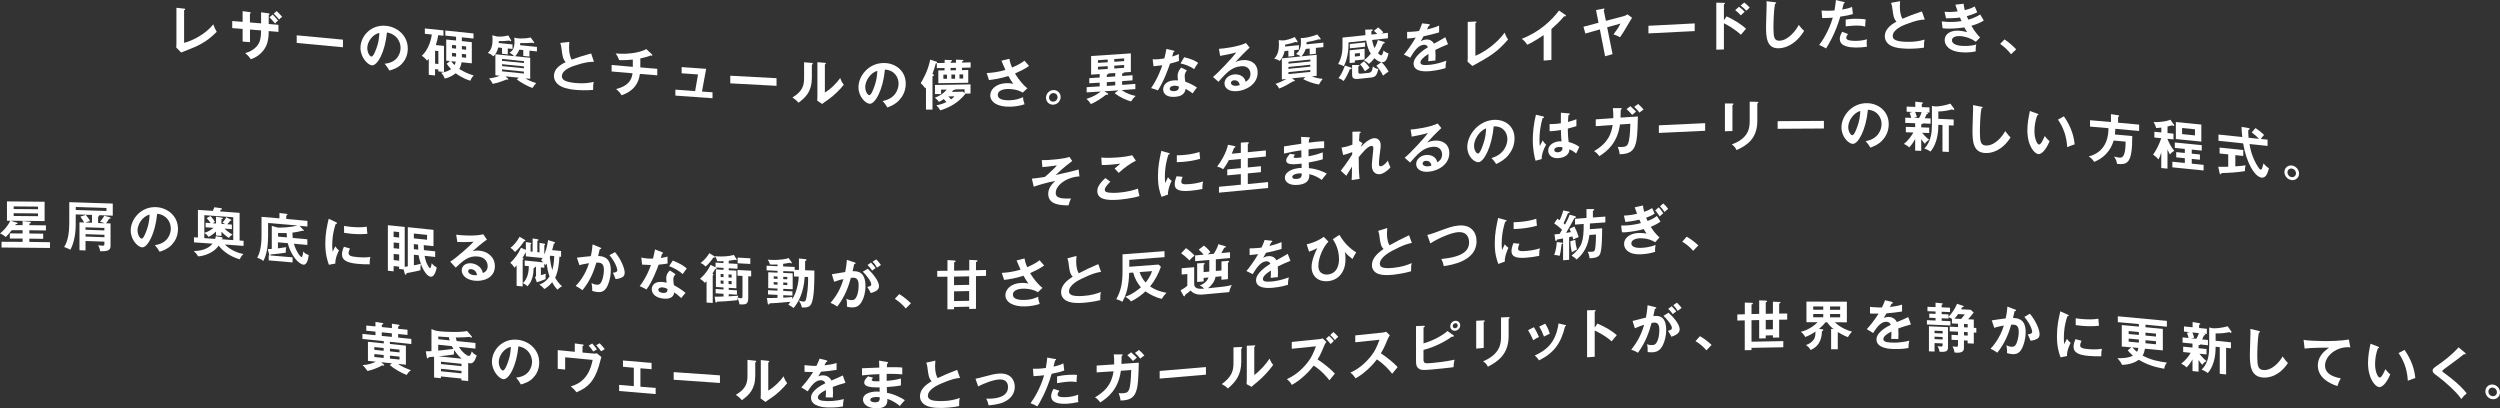 <?xml version="1.0" encoding="UTF-8"?>
<svg id="_レイヤー_2" data-name="レイヤー 2" xmlns="http://www.w3.org/2000/svg" width="495.53" height="80.95" viewBox="0 0 495.53 80.95">
  <rect x="0" y="0" width="495.53" height="80.95" fill="#333333" stroke="none"/>
  <defs>
    <style>
      .cls-1 {
        fill: #fff;
      }
    </style>
  </defs>
  <g id="DESIGN">
    <g>
      <path class="cls-1" d="M36.49,1.7c.14.02.22.05.22.12,0,.13-.15.18-.22.21v6.46c1.62-.39,4.23-1.71,5.79-3.66.25.7.33.87.68,1.48-2.27,2.24-3.63,2.77-7.06,4.1l-.97-1c.02-.15.04-.49.04-.64V1.54l1.51.17Z"/>
      <path class="cls-1" d="M53.41,3.43c.17.17.47.46,1.11,1.23.22-.27.34-.38.6-.58-.4-.52-1.01-1.13-1.08-1.2l-.62.54ZM51.74,4.63l-2.2-.18v-1.74c.1-.05.17-.08.17-.16,0-.12-.13-.13-.22-.15l-1.4-.19v2.12l-2.06-.16v1.4l2.06.16v2.51l1.46.12v-2.51l2.2.18c-.02.93-.06,1.79-.44,2.53-.22.44-.95,1.5-2.72,1.97.49.39.84.76,1.11,1.21,1.15-.37,2.12-1.1,2.75-2.1.27-.42.81-1.25.81-3.48l1.93.16v-1.4l-1.93-.16v-1.81c.05-.02.17-.06.17-.18,0-.07-.07-.1-.17-.12l-1.51-.21v2.19ZM54.25,2.7c.42.4.87.91,1.07,1.18.13-.16.37-.4.61-.55-.3-.37-.9-.96-1.09-1.14l-.59.51Z"/>
      <path class="cls-1" d="M67.98,7.86v1.51l-9.17-.86v-1.51l9.17.86Z"/>
      <path class="cls-1" d="M75.19,6.53c-.02.49-.04,1.87-.8,3.61-.17.41-.47,1.1-.78,1.07-.33-.03-.81-.79-.81-1.7,0-1.13.94-2.68,2.38-2.98ZM77.19,13.98c.79-.23,1.67-.52,2.39-1.26.54-.55,1.25-1.51,1.25-3.09,0-2.54-2.03-4.28-4.3-4.51-3.03-.31-5.08,2.09-5.08,4.36,0,1.9,1.44,3.39,2.25,3.47,1.09.11,2.62-2.58,2.99-6.51,1.91.29,2.71,1.82,2.71,3.05,0,1.12-.65,2.92-3.16,3.14.42.5.62.8.94,1.36Z"/>
      <path class="cls-1" d="M90.4,11.24l-.81-.08v-.68l.81.08v.68ZM88.54,12.63c.17.24.4.58.87,1.07-.3.22-.86.56-1.98.71.15.15.54.57.71,1.16.72-.12,1.59-.56,2.19-1.05.29.22,1.38,1.04,2.91,1.48.11-.33.33-.75.67-1.03-1.12-.32-2.16-.84-2.87-1.31.32-.57.43-1.11.46-1.32l2.02.21v-4.19l-1.98-.21v-.75l2.31.24v-1.01l-5.58-.58v1.01l2.13.22v.75l-1.95-.2v4.19l.75.08-.67.53ZM90.4,9.64l-.81-.08v-.65l.81.08v.65ZM91.55,9.12l.84.09v.65l-.84-.09v-.65ZM91.55,10.68l.84.09v.68l-.84-.09v-.68ZM86.39,8.92c.24-.7.39-1.4.47-1.95l1.04.11v-1.06l-3.69-.38v1.06l1.38.14c-.16,1.27-.77,3.13-1.98,4.21.51.34.86.74,1.04.97.11-.1.14-.12.34-.36v3.17l1.24.13v-1.26l.65.07v.38l1.12.12v-5.17l-1.62-.17ZM90.34,12.22c-.03.13-.09.37-.25.68-.4-.39-.57-.65-.65-.77l.89.09ZM86.89,10.12v2.57l-.65-.07v-2.57l.65.07Z"/>
      <path class="cls-1" d="M103.85,13.54l-4.34-.44v-.38l4.34.44v.38ZM102.11,11.14c.52-.53.78-1.16.83-1.3l.78.08v1.17l1.22.12v-1.17l1.49.15v-.89l-3.34-.34c.02-.2.02-.27.02-.43.83.04,1.87,0,2.41-.06.06.03.22.09.25.09.07,0,.12-.02.12-.07,0-.03-.02-.1-.05-.14l-.64-.92c-.74.18-1.96.25-2.74.15l-.52-.12c.01.17.04.43.04.74,0,1.41-.37,1.83-.98,2.27.39.16.79.51.92.66l-3.73-.38v4.17l.86.09c-.51.24-1.42.46-2.12.54.15.16.51.55.72,1.07,1.05-.19,2-.56,2.76-.86.09.02.13.02.2.03.1,0,.16-.02.16-.08,0-.05-.06-.12-.14-.18l-.44-.4,2.65.27-.42.34c.92.68,2.17,1.36,3.12,1.7.16-.26.47-.7.74-.97-1.14-.33-1.81-.73-2.13-.94l.94.09v-4.17l-3.01-.31ZM99.51,11.68l4.34.44v.38l-4.34-.44v-.38ZM103.85,14.58l-4.34-.44v-.39l4.34.44v.39ZM100.64,9.6l.95.1v-.89l-2.74-.28c.01-.18.01-.22.01-.38.84.01,1.28-.02,2.1-.11.13.09.21.13.27.13.05,0,.1-.03.1-.09,0-.03-.02-.1-.04-.13l-.53-.93c-.53.16-1.76.35-2.47.16l-.7-.19c0,.2.04.55.04.91,0,.95-.18,1.99-.95,2.59.26.09.73.29,1.11.68.4-.38.75-.86.97-1.76l.74.08v1.17l1.15.12v-1.17Z"/>
      <path class="cls-1" d="M117.73,12.25c-.84,0-1.62.03-3.81.75-.52.17-2.55.84-2.55,2.12,0,.78.84,1.16,2.76,1.34,1.63.15,2.66-.03,3.57-.23-.11.38-.16.69-.14,1.59-1.32.13-2.84.05-3.54-.01-1.87-.18-2.6-.55-3.09-.85-.66-.42-1.13-1.1-1.13-1.9,0-1.28.97-2.09,2.31-2.74-.56-.64-.65-1.35-.82-2.74-.03-.29-.07-.58-.24-1.07l1.8-.21c-.04.51-.06.75-.06,1.08,0,1.11.23,1.97.51,2.44,1.47-.54,1.98-.68,3.87-1.22l.56,1.64Z"/>
      <path class="cls-1" d="M126.91,13.36l3.37.28v1.29l-3.45-.28c-.37,3.05-2.75,3.92-3.62,4.23-.34-.52-.58-.8-1.09-1.23,1.33-.35,2.97-.96,3.26-3.12l-4.15-.36v-1.29l4.2.37v-1.44c-1.55.15-2.31.12-2.72.1-.18-.61-.47-1.02-.68-1.31,2.85.25,5.06-.29,6.08-.87l1.15,1.08s.05.07.05.11c0,.06-.05.13-.15.13-.05,0-.11-.03-.17-.07-.28.13-.7.31-2.07.6v1.79Z"/>
      <path class="cls-1" d="M141.23,18.29v1.18l-7.36-.52v-1.18l3.91.29.58-3.3-3.25-.23v-1.23l4.86.34-.83,4.51,2.08.14Z"/>
      <path class="cls-1" d="M153.92,15.5v1.51l-9.17-.49v-1.51l9.17.49Z"/>
      <path class="cls-1" d="M160.87,12.46c.11.01.24.02.24.15,0,.12-.11.17-.19.2v2.61c0,2.7-1.2,3.87-2.65,4.94-.17-.21-.38-.47-1.2-1.04,2.02-1.21,2.31-2.4,2.31-3.86v-3.12l1.49.13ZM163.5,12.45c.12.01.2.02.2.12s-.11.15-.2.2v5.57c1.27-.76,2.33-1.88,3.04-2.88.22.62.37.89.71,1.33-.7.94-2.04,2.22-3.04,2.91-.88.61-.98.68-1.25.91l-.98-.67c.02-.29.04-.55.04-.84v-6.77l1.48.12Z"/>
      <path class="cls-1" d="M173.89,14.04c-.02.49-.04,1.87-.8,3.68-.17.42-.47,1.14-.78,1.14-.33,0-.81-.72-.81-1.63,0-1.13.94-2.76,2.38-3.19ZM175.89,21.3c.79-.3,1.67-.68,2.39-1.5.54-.6,1.25-1.63,1.25-3.22,0-2.54-2.03-4.08-4.29-4.09-3.03-.04-5.08,2.53-5.08,4.8,0,1.9,1.44,3.27,2.25,3.28,1.09.01,2.63-2.82,2.99-6.78,1.91.11,2.71,1.56,2.71,2.79,0,1.12-.65,2.98-3.16,3.44.41.46.62.74.93,1.27Z"/>
      <path class="cls-1" d="M188.58,15.61v-.83h.73s0,.82,0,.82h-.73ZM185.72,12.47s.04-.05.04-.11c0-.06-.08-.12-.14-.14l-1.24-.4c-.47,2.34-1.47,3.96-1.88,4.65.31.27.66.69.91,1.05.04-.06.1-.14.13-.19v4.4h1.29v-6.6c.1-.04.3-.12.3-.25,0-.1-.09-.13-.32-.2.3-.79.42-1.22.68-2.12.09,0,.14-.02.2-.06v1l1.53-.02v.47h-1.23v2.54l5.93-.09v-2.53l-1.24.03v-.47l1.71-.04v-1.03l-1.71.04v-.21c.19-.05.29-.1.29-.21,0-.09-.11-.1-.23-.11l-1.25-.05v.61l-1.06.02v-.2c.19-.08.28-.16.28-.23,0-.08-.08-.12-.19-.11l-1.28-.05v.61l-1.5.02ZM189.47,13.45v.47l-1.06.02v-.47l1.06-.02ZM190.91,14.74v.83h-.73s0-.82,0-.82h.73ZM186.99,15.63v-.83h.71s0,.82,0,.82h-.71ZM191.19,17.68v.8l-.31-.31-2.2.04c.15-.16.22-.27.31-.38.16,0,.32-.03.38-.11l1.82-.03ZM187.67,17.74c-.24.3-.88,1.08-2.38,1.63.33.24.61.51.82.83.21-.1.5-.24.96-.56.17.19.38.42.52.59-.89.43-1.55.56-1.99.64.55.58.68.84.77,1,1.72-.5,3.59-1.5,4.96-3.25l-.05-.06,1.09-.02v-1.81l-7.05.11v1.81h1.21v-.89h1.14ZM189.16,19.1c-.14.18-.23.31-.64.59-.18-.2-.23-.25-.56-.58l1.2-.02Z"/>
      <path class="cls-1" d="M200.07,11.66c.07.43.19.95.54,1.73,1.63-.7,2.19-1.16,2.45-1.37.39.48.7.81.91,1.05-.85.63-1.96,1.13-2.79,1.5.68,1.14,1.7,2.38,2.46,2.93l-.92.86c-1.03-.65-2.36-.74-2.99-.72-.28,0-1.96.07-1.96,1.18,0,.89,1.16,1.1,2.47,1.05,1.06-.04,1.76-.27,2.54-.62,0,.45.16,1.05.3,1.42-.9.3-1.84.44-2.77.48-2.61.09-4.03-.93-4.03-2.26,0-1.18,1.17-2.33,3.16-2.4.71-.02,1.21.08,1.41.13-.27-.36-.59-.84-.98-1.56-1.62.53-3.01.71-3.84.81l-.46-1.39c.85-.04,2.15-.15,3.72-.62-.27-.56-.57-1.32-.79-1.83l1.56-.38Z"/>
      <path class="cls-1" d="M208.78,18.45c.47-.02.84.35.84.81s-.37.87-.84.89c-.47.02-.85-.34-.85-.81s.37-.87.85-.89ZM208.78,17.84c-.8.04-1.45.72-1.45,1.53s.65,1.42,1.45,1.38c.79-.04,1.45-.71,1.45-1.52s-.65-1.42-1.45-1.38Z"/>
      <path class="cls-1" d="M222.82,12.88v.56l-1.96.14v-.56l1.96-.14ZM222.42,14.59c.19-.04.38-.12.33-.23l1.4-.1v-3.68l-7.88.53v3.68l1.7-.11v.68l-2.06.13v1.02l2.06-.13v.74l-2.58.16v1.03l2.8-.17c-.94.72-1.61,1.07-2.85,1.46.5.45.69.71.86,1.02.81-.27,2.28-1.23,3.05-1.86.14.02.18.03.25.03.1,0,.16-.06.16-.14,0-.09-.08-.14-.12-.16l-.66-.39,2.81-.19-.75.55c1.05.88,2.54,1.47,3.26,1.64.34-.54.44-.66.9-1.08-.91-.22-1.69-.41-2.77-1.16l2.71-.2v-1.03l-2.62.19v-.74l2.06-.15v-1.02l-2.06.15v-.47ZM219.56,13.11v.56l-1.93.12v-.56l1.93-.12ZM217.63,12.47v-.54l1.93-.13v.54l-1.93.12ZM220.86,12.25v-.54l1.96-.14v.54l-1.96.14ZM221.05,15.15l-1.67.11v-.44c.21-.08.36-.13.31-.26l1.36-.09v.68ZM221.05,16.92l-1.67.11v-.74l1.67-.11v.74Z"/>
      <path class="cls-1" d="M233.68,17.16c-.02.38-.08.84-.89.9-.28.02-.94.01-.94-.46,0-.38.48-.58.82-.61.06,0,.52-.04,1.01.17ZM234.16,13.39c-.21.17-.74.82-.74,1.63,0,.16.01.42.07.92-.19-.02-.53-.04-.9,0-1.56.13-2.04,1.09-2.04,1.77,0,1.01.89,1.61,2.38,1.48.53-.04,1.9-.18,2.06-1.57.34.15.52.26,1.42.89.07-.12.48-.74.83-1.16-.64-.47-1.65-.93-2.3-1.16-.04-.22-.12-.68-.12-1.12,0-.39.1-.68.44-1.11l-1.11-.57ZM228.64,13.13c.54-.06,1.37-.14,1.74-.2-.2.62-.86,2.56-2.22,4.54.62.14,1.05.32,1.34.45,1.11-1.64,2.13-4.44,2.41-5.31.96-.23,1.52-.43,1.79-.53-.04-.39-.05-.98-.03-1.36-.34.15-.66.29-1.33.49.03-.13.21-.76.25-.9.06,0,.21-.03.21-.14,0-.08-.05-.11-.19-.14l-1.42-.33c-.08.45-.17.99-.4,1.88-.61.1-.89.14-1.17.16-.53.04-.84.02-1.15,0l.17,1.39ZM233.98,12.57c.86.18,1.92.54,2.7,1.14.27-.46.59-.93.81-1.24-.52-.37-1.13-.73-2.77-1.13l-.73,1.23Z"/>
      <path class="cls-1" d="M245.74,16.86c-.13.04-.36.12-.64.15-.52.05-1.11-.13-1.11-.56,0-.24.19-.5.58-.53.62-.06,1.06.29,1.16.94ZM246.97,8.53c-1.63.77-4.56,1.11-5.36,1.15l.23,1.4c.68-.12,2.3-.42,3.22-.7-.61.85-3.5,3.98-4.63,4.87l1.08.96c1.5-1.69,2.57-2.91,4.43-3.08,1.55-.15,1.91.89,1.91,1.51,0,.21,0,1.04-.95,1.57-.24-1.23-1.46-1.54-2.26-1.46-1.11.1-1.93.86-1.93,1.77,0,1.01.95,1.7,2.58,1.54,1.73-.17,3.99-1.36,3.99-3.68,0-1.83-1.43-2.61-3.01-2.46-.67.06-1.12.25-1.39.37.4-.47,2.17-2.3,2.82-2.85l-.73-.91Z"/>
      <path class="cls-1" d="M259.72,13.21l-4.34.44v-.38l4.34-.44v.38ZM257.99,11.17c.52-.64.78-1.32.83-1.47l.78-.08v1.17l1.22-.13v-1.17l1.49-.15v-.89l-3.34.34c.02-.2.02-.28.02-.44.83-.13,1.87-.38,2.41-.56.06.01.22.04.26.04.07,0,.12-.04.12-.1,0-.03-.02-.09-.05-.13l-.64-.78c-.74.33-1.96.65-2.74.71h-.52c.01.16.04.41.04.72,0,1.41-.37,1.91-.98,2.47.39.08.79.34.92.47l-3.73.38v4.17l.86-.09c-.51.34-1.42.75-2.12.97.15.13.51.45.72.93,1.05-.4,2-.97,2.76-1.43.09,0,.13,0,.2-.01.1,0,.16-.05.16-.11,0-.05-.06-.11-.14-.16l-.44-.31,2.65-.27-.42.43c.92.49,2.17.91,3.12,1.06.16-.29.47-.79.74-1.12-1.14-.09-1.81-.37-2.13-.5l.94-.1v-4.17l-3.01.31ZM255.39,12.24l4.34-.44v.38l-4.34.44v-.38ZM259.72,14.25l-4.34.44v-.39l4.34-.44v.39ZM256.51,9.94l.95-.1v-.89l-2.74.28c.01-.18.01-.22.01-.38.84-.16,1.28-.28,2.1-.54.13.06.21.08.27.08.05,0,.1-.05.1-.11,0-.03-.02-.09-.04-.12l-.53-.82c-.53.27-1.76.71-2.47.67l-.7-.05c.01.2.04.54.04.9,0,.95-.18,2.03-.95,2.78.25.04.73.14,1.11.45.4-.46.75-1.01.97-1.96l.74-.08v1.17l1.15-.12v-1.17Z"/>
      <path class="cls-1" d="M270.48,9.66v2.12l-1.93.2v.41l-1.04.11v-2.53l2.98-.31ZM268.55,10.61v.6l1-.1v-.6l-1,.1ZM273.8,12.31c-.28-.05-.72-.14-1.37-.78-.42.53-.56.67-1.08,1.14-.24-.26-.78-.62-1-.7.65-.47,1.29-1.25,1.36-1.34-.33-.52-.69-1.21-.92-2.59l-3.5.37c.03,1.97-.31,3.51-.94,4.72-.45-.29-.95-.39-1.11-.43.86-1.59.86-2.86.86-4v-1.25l4.55-.48c-.04-.47-.04-.75-.05-1.09l1.31-.04c.08,0,.18,0,.18.11s-.09.16-.28.26c.01.38.01.49.02.64l1.15-.12c-.37-.4-.54-.53-.66-.62l.84-.67c.13.1.64.49,1.03.97-.14.1-.19.14-.32.23l1.23-.13v1.08l-3.14.33c.17.94.4,1.41.5,1.61.47-.85.59-1.35.65-1.59l1.25.38s.11.06.11.13c0,.11-.07.18-.32.21-.31.7-.65,1.35-1.01,1.89.1.1.44.44.63.42.25-.03.4-.62.46-.97.13.12.39.42.98.58-.11.72-.39,1.23-.53,1.41-.21.28-.5.33-.63.34-.1,0-.18,0-.23,0,.56.44,1.19,1.46,1.42,1.87-.12.08-.32.18-.54.35-.44.34-.48.38-.57.45-.28-.7-.87-1.49-1.32-1.97l.99-.72ZM270.58,8.41v.85l-3.03.32v-.85l3.03-.32ZM267.74,13.38c.06.03.17.07.17.17,0,.15-.16.17-.37.18-.22.61-.73,1.68-1.22,2.33-.17-.15-.45-.38-1.02-.57.39-.52.84-1.2,1.28-2.51l1.17.41ZM269.24,12.88c.14,0,.23,0,.23.1,0,.13-.17.17-.23.19v1.01c0,.39.06.46.61.41l1.38-.14c.47-.05.72-.2.9-1.29.36.32.58.42,1.08.52-.33,1.26-.53,1.6-1.52,1.7l-2.52.26c-1.12.12-1.17-.4-1.17-.96v-1.8h1.23ZM270.36,12.14c.35.31.83.85,1.11,1.3-.3.21-.71.5-.93.68-.28-.54-.54-.92-.96-1.37l.79-.61Z"/>
      <path class="cls-1" d="M283.21,4.8c.07.01.21.02.21.15,0,.1-.12.17-.25.2-.12.27-.19.42-.32.69,1.51-.37,2.05-.61,2.4-.78v1.36c-1,.28-2.06.57-3.09.77-.13.25-.37.67-.55,1,.45-.29.91-.34,1.01-.35.17-.02,1.14-.09,1.61.82.75-.42,1.81-1,2.25-1.28l.53,1.39c-.93.38-1.74.73-2.51,1.12.03.41.04.78.04,1.06,0,.47-.02.79-.03,1.05-.08,0-.94.06-1.42.15.05-.55.05-.64.05-1.47-1.16.75-1.59,1.26-1.59,1.71s.54.59,1.8.46c.38-.04,1.63-.17,3.34-.82-.14.57-.17,1.07-.17,1.47-1.32.42-2.64.55-2.95.59-.6.06-3.38.35-3.38-1.47,0-1.48,2.19-2.85,2.84-3.26-.1-.25-.31-.54-.87-.48-.83.08-1.62.79-2.62,2.55l-1.27-.61c.46-.52,1.54-1.97,2.34-3.37-.52.08-.84.12-1.7.2v-1.33c.25,0,.88,0,1.71-.09.38-.04.54-.07.65-.09.06-.13.41-.87.61-1.51l1.36.15Z"/>
      <path class="cls-1" d="M292.44,4.27c.14,0,.22.01.22.09,0,.13-.15.2-.22.24v6.46c1.62-.64,4.23-2.39,5.79-4.59.25.66.33.82.68,1.37-2.28,2.61-3.64,3.36-7.06,5.24l-.97-.85c.02-.15.04-.49.04-.64v-7.25l1.51-.07Z"/>
      <path class="cls-1" d="M307.5,11.88l-1.53.13v-5.05c-1.84,1.25-2.79,1.7-3.25,1.91-.27-.44-.65-.86-1.09-1.18,3.39-1.28,5.96-3.66,7.38-5.6l1.28.87c.06.05.1.09.1.14,0,.1-.11.15-.19.15-.05,0-.14,0-.19-.02-.73.93-1.61,1.73-2.5,2.52v6.11Z"/>
      <path class="cls-1" d="M321.8,3.2c.51-.13.65-.26.78-.36l.92.69c-.13.18-.16.22-.26.39-1.39,2.35-1.53,2.62-2.12,3.46-.41-.23-.92-.45-1.31-.57.66-.86,1.02-1.4,1.39-2.14l-2.64.74,1.07,5.32-1.48.42-1.04-5.32-2.87.82-.38-1.35,2.99-.79-.5-2.51,1.47-.29c.07-.02.21-.05.21.09,0,.1-.11.19-.15.23l.43,2.1,3.48-.91Z"/>
      <path class="cls-1" d="M335.91,4.65v1.51l-9.17.46v-1.51l9.17-.47Z"/>
      <path class="cls-1" d="M343.93,2c.4.3.88.76,1.11,1.04.19-.19.57-.54.78-.71-.35-.35-.72-.7-1.13-.99l-.75.66ZM341.7,4.02V.84c.06-.01.2-.05.2-.17,0-.1-.1-.1-.2-.11l-1.51-.03v9.32l1.51-.05v-5.19c.74.37,2.06,1.07,3.36,2.28.46-.55.61-.74,1.02-1.19-.89-.86-2.35-1.76-3.84-2.46l-.54.78ZM345.01,1.1c.47.35.67.55,1.14,1.02.44-.42.49-.47.67-.62-.25-.3-.85-.83-1.09-1l-.71.6Z"/>
      <path class="cls-1" d="M351.81.44c.17.02.25.03.25.15,0,.11-.15.16-.23.18-.3,1.65-.31,4.2-.31,4.78,0,1.83.17,2.54,1.16,2.52,1.81-.02,3.41-2.2,3.85-3.13.55.72.85.99,1.07,1.18-1.73,2.8-3.81,3.43-5.06,3.45-2.41.04-2.49-2.25-2.49-4.38,0-.67.12-3.63.12-4.23,0-.44-.01-.51-.02-.72l1.67.2Z"/>
      <path class="cls-1" d="M365.45.37c.15.03.2.08.2.15,0,.02,0,.14-.21.16-.05.19-.25,1.04-.3,1.21,1.05-.16,1.52-.35,1.96-.52l.17,1.42c-.56.16-1.13.31-2.5.5-1.02,3.47-2.41,5.67-2.83,6.31-.44-.28-.62-.35-1.36-.69.57-.7,1.92-2.74,2.7-5.41-.65.06-1.11.06-2.1.08l-.12-1.49c.27.02.6.04,1.04.04.2,0,.8,0,1.52-.06.17-.96.23-1.53.28-2.06l1.55.37ZM365.85,3.88c1.05-.18,2.12-.17,2.38-.16.91.01,1.35.09,1.57.14-.05.42-.08.77-.1,1.4-.34-.08-.75-.18-1.56-.19-.85-.01-1.93.12-2.3.15v-1.34ZM366.31,6.74c-.19.22-.36.48-.36.78,0,.56,1.3.58,1.79.58.8.01,1.54-.09,2.31-.31-.03.18-.05.41-.05.72,0,.34.03.56.06.75-.96.14-1.72.16-2.22.16-1-.01-3.17-.12-3.17-1.7,0-.44.13-.8.47-1.42l1.18.45Z"/>
      <path class="cls-1" d="M381.52,3.87c-.84.05-1.62.12-3.81.97-.52.21-2.55,1.01-2.55,2.3,0,.78.84,1.1,2.76,1.15,1.63.05,2.66-.19,3.57-.44-.11.39-.16.7-.14,1.6-1.32.21-2.84.22-3.54.2-1.87-.06-2.6-.37-3.09-.64-.66-.37-1.13-1.02-1.13-1.81,0-1.28.97-2.17,2.31-2.91-.56-.6-.65-1.3-.82-2.68-.03-.29-.08-.58-.25-1.05l1.8-.33c-.04.51-.06.75-.06,1.08,0,1.11.23,1.95.51,2.41,1.47-.63,1.98-.81,3.87-1.46l.56,1.6Z"/>
      <path class="cls-1" d="M389.21.74c.05.42.11.77.23,1.27,1.12-.27,1.66-.56,1.97-.73.23.57.3.72.5,1.15-.3.16-.8.43-2.07.77.17.41.23.56.3.7.12-.04,1.28-.33,2.36-1.03.11.2.62,1.03.71,1.2-.8.51-1.68.82-2.46,1.04.68,1.22,1.41,1.98,1.73,2.32l-.85.85c-1.42-1.03-2.89-1.12-3.17-1.13-.48-.02-1.56.08-1.56.83,0,.53.54,1.05,2.1,1.12.22.01,1.65.08,2.71-.28-.04.21-.11.55-.11.99,0,.16.02.27.03.37-1.13.27-2.35.21-2.66.19-2.71-.13-3.51-1.47-3.51-2.43,0-1.25,1.23-1.93,2.71-1.86.78.04,1.4.2,1.75.29-.23-.33-.33-.49-.56-.94-1.09.17-2.59.28-3.64.23-.1,0-.38-.02-.68-.06l-.16-1.35c.23.03.63.07,1.12.09,1.37.06,2.35-.09,2.8-.15-.05-.12-.27-.62-.31-.72-.8.12-1.85.16-2.76.16l-.3-1.29c.54.04,1.24.08,2.6-.08-.23-.64-.33-.96-.45-1.33l1.61-.19Z"/>
      <path class="cls-1" d="M397.32,7.81c1.11.74,1.95,1.59,2.32,1.98l-1.03.96c-.63-.82-1.32-1.46-2.16-2.05l.87-.89Z"/>
      <path class="cls-1" d="M213.97,34.96c-2.65.15-4.71,1.81-4.71,3.25,0,.72.33,1.27,3.02,1.13-.27.63-.37.93-.49,1.37-1.58-.02-4.02-.1-4.02-2.29,0-1.25.92-2.11,1.4-2.55-1.51.27-3.18.75-4.27,1.14l-.37-1.6c.45-.04,1.19-.11,2.56-.33.36-.3,1.09-.95,1.84-1.68.12-.12.32-.32.56-.62-1.93.27-2.32.31-2.88.34l-.11-1.38c.25,0,.61,0,1.18-.02.72-.04,2.12-.15,3.39-.38.37-.07.56-.13.91-.24l.55.81c-.54.4-1.58,1.17-3.28,2.78,3.06-.68,3.4-.77,4.55-1.09l.16,1.37Z"/>
      <path class="cls-1" d="M225.15,31.84c-1.09.53-2.43,1.5-3.4,2.43-.13-.14-.7-.75-.82-.87.08-.06.9-.74,1.13-.97-.56.08-1.35.18-2.3.24-.79.05-1.12.04-1.38.04l-.09-1.48c.96.13,2.82,0,3.03-.01,1.04-.07,2.07-.19,3.09-.45l.73,1.07ZM220.09,36.02c-.16.15-1.11,1.03-1.11,1.56,0,.31.19.42.27.46.52.23,1.66.2,2.26.16,2.23-.16,3.5-.62,4.05-.82.04.34.13.93.3,1.48-1.46.47-3.63.69-4.37.74-2.39.16-3.99-.18-3.99-1.76,0-.48.16-1.23,1.59-2.55l.99.73Z"/>
      <path class="cls-1" d="M231.62,30.32c.16.05.24.06.24.16,0,.11-.11.14-.27.17-.18.57-.7,2.15-.7,4.47,0,.62.04.83.1,1.16.03-.09.35-.84.52-1.15.19.28.42.51.72.7-.14.29-.78,1.69-.72,2.73l-1.28.46c-.34-.91-.71-2.04-.71-4.07s.32-3.43.67-5.05l1.42.42ZM233.26,30.78c.3,0,.67,0,1.27-.05.99-.08,2.1-.23,3.22-.62.06.97.11,1.18.14,1.37-1.09.32-2.22.5-3.34.6-.58.05-.97.06-1.29.07v-1.36ZM234.41,35.05c-.2.47-.27.78-.27.94,0,.53.49.6,1.64.5.75-.07,1.71-.19,2.68-.52-.15.68-.14,1.29-.13,1.49-.65.15-1.8.31-2.47.36-2.13.18-3.02-.22-3.02-1.27,0-.22.02-.8.38-1.62l1.18.12Z"/>
      <path class="cls-1" d="M245.95,30.3v-2.03l1.33-.08c.19,0,.25.03.25.12,0,.05-.02.1-.05.12-.05.04-.08.07-.15.12v1.62l3.58-.35v1.2l-3.58.35v1.82l2.6-.25v1.18l-2.6.25v2.11l4.02-.39v1.17l-9.73.93v-1.17l4.33-.41v-2.1l-2.69.25v-1.18l2.69-.25v-1.82l-2.37.22c-.5.97-.96,1.58-1.14,1.82-.35-.27-.73-.42-1.18-.54,1.77-2.35,2.12-4.2,2.14-4.32l1.25.25c.17.04.22.09.22.18,0,.15-.15.16-.25.17-.21.57-.33.86-.47,1.18l1.79-.17Z"/>
      <path class="cls-1" d="M258.01,34.38c.07.73-.26,1.01-.9,1.08-.16.02-.97.07-.97-.38,0-.51.92-.67,1.26-.7.3-.03.47-.02.61,0ZM257.88,27.14c.03.27.03.38.05,1.35-.49.08-2.89.42-3.43.53v1.42c.87-.19,1.94-.44,3.44-.65,0,.2,0,1.19.01,1.41-.21.03-.37.05-.62.07-.53.05-.92.08-.92-.19,0-.08.18-.29.3-.43l-1.02-.16c-.56.62-.75.96-.75,1.32,0,.99,1.81.76,3.05.62,0,.1.01.8.01.85-.14.01-.48.03-.6.04-.86.09-2.72.58-2.72,1.91,0,.78.8,1.6,2.65,1.41,2.24-.23,2.22-1.47,2.18-2.13,1.04.23,1.93.74,2.48,1.15.36-.49.61-.82.99-1.25-.49-.31-2.05-.98-3.54-1.08,0-.16-.02-.96-.03-1.13.91-.17,1.91-.35,2.78-.63v-1.37c-1.29.5-2.54.73-2.82.78v-1.38c1.72-.22,2.58-.24,3.09-.25v-1.35c-.62.01-.99.04-1.59.1-.71.07-1.18.13-1.46.17.02-.3.03-.48.05-.73.07-.03.19-.07.19-.2,0-.11-.11-.12-.21-.13l-1.56-.08Z"/>
      <path class="cls-1" d="M269.42,27.94l.64.44c-.07.13-.23.43-.3.74,1.38-1.57,2.41-1.72,2.56-1.73.78-.08,1.35.5,1.35,1.37,0,.4-.03.65-.24,2.21-.06.47-.11,1.1-.11,1.45,0,.1,0,.58.38.54.16-.02.66-.14,1.39-1.12.19.63.21.7.51,1.34-.77.89-1.63,1.31-2.08,1.35-.67.07-1.61-.27-1.61-1.78,0-.53.3-2.9.3-3.38,0-.14-.01-.49-.43-.44-.7.07-1.73,1.32-2.47,2.23.01,2.08.01,2.69.17,4.29l-1.57.24c.04-.45.05-.68.07-2.66-.18.29-.95,1.55-1.13,1.81l-1.09-1c.37-.46,1.3-1.69,2.26-3.22v-.49c-.14.06-.86.38-1.8.6l-.31-1.48c.31-.04,1.04-.14,2.15-.58,0-.48.03-2.09,0-2.56l1.35-.03c.19,0,.3.03.3.13,0,.13-.12.16-.23.21-.04.45-.07,1-.11,1.54l.03-.02Z"/>
      <path class="cls-1" d="M285.69,25.39c-.65.55-2.41,2.39-2.82,2.87.28-.11.72-.31,1.39-.38,1.57-.16,3.01.62,3.01,2.45,0,2.32-2.25,3.52-3.99,3.7-1.64.17-2.58-.51-2.58-1.52,0-.91.83-1.68,1.93-1.79.81-.08,2.02.22,2.26,1.45.95-.53.95-1.36.95-1.57,0-.62-.36-1.65-1.91-1.5-1.86.19-2.93,1.42-4.43,3.12l-1.08-.95c1.14-.9,4.03-4.06,4.63-4.92-.92.3-2.54.61-3.22.73l-.23-1.4c.8-.05,3.73-.41,5.36-1.2l.73.9ZM282.56,31.88c-.39.04-.58.29-.58.54,0,.42.58.6,1.11.55.28-.03.51-.11.64-.15-.1-.65-.54-1-1.16-.93Z"/>
      <path class="cls-1" d="M294.56,25.45c-.02.49-.04,1.87-.8,3.76-.17.44-.47,1.19-.78,1.22-.33.03-.81-.63-.81-1.54,0-1.13.94-2.87,2.38-3.45ZM296.56,32.51c.79-.38,1.67-.85,2.39-1.73.54-.66,1.25-1.75,1.25-3.34,0-2.54-2.03-3.88-4.29-3.67-3.03.29-5.08,3.09-5.08,5.36,0,1.9,1.44,3.1,2.25,3.02,1.09-.11,2.63-3.1,2.99-7.1,1.91-.08,2.71,1.29,2.71,2.52,0,1.12-.65,3.05-3.16,3.76.41.42.62.68.94,1.18Z"/>
      <path class="cls-1" d="M309.68,29.21c0,.08.02.16.02.23,0,.66-.82.74-.89.74-.44.04-.74-.15-.74-.45,0-.23.2-.55.86-.6.4-.03.61.03.75.08ZM309.39,22.33c0,.24-.01,2.01-.01,2.11-.19.03-.48.07-.91.11-.62.05-.99.04-1.32.04v1.42c.22,0,.42-.01.73-.04.32-.03.86-.09,1.51-.2.01.93.08,1.83.12,2.24-.13,0-.25-.01-.45,0-1.15.09-2.19.77-2.19,1.83,0,.72.54,1.62,2.08,1.5.47-.04,2.11-.27,2.11-1.72.31.11.71.26,1.35.81.07-.18.47-1.02.63-1.31-.42-.35-1.2-.74-2.12-.98-.06-.4-.16-1.51-.16-2.66.31-.08.84-.2,1.7-.48v-1.37c-.32.13-.72.3-1.67.55.03-.86.07-1.15.11-1.4.11-.02.26-.06.26-.17,0-.06-.03-.11-.15-.13l-1.62-.14ZM304.44,22.77c-.5,1.96-.62,3.83-.62,4.94,0,2.23.4,3.64.55,4.15l1.21-.34c-.01-.92.34-1.92.88-2.84-.41-.39-.59-.69-.68-.85-.08.16-.48.94-.57,1.12-.04-.32-.07-.62-.07-1.25,0-1.42.21-2.87.61-4.27.14-.03.3-.08.3-.2,0-.07-.04-.11-.13-.14l-1.48-.34Z"/>
      <path class="cls-1" d="M323.91,21.17c.36.32.79.78,1.06,1.15.47-.39.51-.42.81-.6-.27-.34-.72-.82-1.08-1.11l-.79.57ZM319.69,21.44c.04.42.11,1.07.08,1.98l-3.47.24v1.35l3.35-.24c-.28,1.69-.83,3.52-3.68,5.18.47.31.74.58,1.03,1.01,1.58-.99,3.6-2.63,4.1-6.29l2.05-.13c-.01.47-.05,2.33-.27,3.32-.22,1.06-.56,1.23-1.35,1.28-.41.03-.65-.01-.87-.05.25.67.33,1,.37,1.48,3.4-.04,3.5-1.82,3.62-7.48l-3.44.22c.03-.89.04-1.3.04-1.57.15-.04.21-.14.21-.21,0-.1-.07-.1-.21-.1h-1.57ZM322.4,21.62c.22.2.69.64,1.12,1.15.33-.3.37-.33.77-.64-.12-.12-.68-.71-1.14-1.08l-.74.57Z"/>
      <path class="cls-1" d="M337.98,24.41v1.51l-9.17.43v-1.51l9.17-.43Z"/>
      <path class="cls-1" d="M343.39,20.51c.13,0,.21,0,.21.1,0,.11-.13.16-.21.21v5.15l-1.49.05v-5.52l1.49.02ZM348.32,20.19c.16,0,.21.04.21.09,0,.14-.14.18-.21.22v3.45c0,3.55-2.07,4.89-4.12,5.8-.18-.44-.49-.82-.94-1.13,3.48-1.23,3.55-3.46,3.55-4.63v-3.84l1.51.04Z"/>
      <path class="cls-1" d="M361.52,23.96v1.51l-9.17.06v-1.51l9.17-.06Z"/>
      <path class="cls-1" d="M368.73,21.98c-.02.49-.04,1.87-.8,3.68-.17.42-.47,1.14-.78,1.14-.33,0-.81-.72-.81-1.62,0-1.13.94-2.76,2.38-3.19ZM370.73,29.26c.79-.29,1.67-.66,2.39-1.46.54-.59,1.25-1.61,1.25-3.19,0-2.54-2.03-4.12-4.29-4.16-3.03-.05-5.08,2.54-5.08,4.8,0,1.9,1.44,3.26,2.25,3.27,1.09.01,2.62-2.81,2.99-6.77,1.91.13,2.71,1.6,2.71,2.83,0,1.12-.65,2.97-3.16,3.4.42.46.62.74.94,1.28Z"/>
      <path class="cls-1" d="M380.88,22.23c-.03.13-.19.68-.51,1.16l-1.03-.04.6-.15c-.04-.2-.11-.46-.34-1.02l1.29.05ZM380.8,24.66c.1-.03.31-.07.33-.2l1.54.06v-1.04l-1.16-.04c.09-.18.25-.49.37-.81.19-.05.27-.06.27-.17,0-.1-.1-.12-.35-.18l.65.03v-1.02l-1.53-.06v-.62c.14-.07.23-.13.23-.19,0-.07-.04-.12-.23-.13l-1.29-.14v1.04l-1.71-.06v1.02l1.13.04-.55.17c.07.17.17.39.34,1l-1.2-.04v1.04l1.97.06v.78l-1.85-.06v1.07l1.49.05c-.4.73-.98,1.54-1.87,2.27.51.24.77.41,1.06.68.55-.58.88-1.13,1.17-1.68v2.33l1.2.04v-2.34c.25.39.42.62.73.94.28-.42.4-.53.85-.8-.57-.39-1.29-1.22-1.41-1.38l1.41.05v-1.07l-1.58-.06v-.56ZM382.93,24.68c0,1.54-.14,3.34-1.5,4.77.57.17.97.41,1.22.59,1.55-1.87,1.55-4.52,1.55-5.3l.82.04v5.28l1.26.06v-5.28l.96.04v-1.19l-3.04-.14v-1.45c1.06-.04,1.84-.17,2.73-.42.13.08.19.12.27.12.1,0,.16-.05.16-.14,0-.06-.03-.11-.05-.14l-.72-.98c-.82.3-2.25.59-2.96.56l-.7-.1v3.69Z"/>
      <path class="cls-1" d="M392.74,21.14c.17.03.24.05.24.16,0,.11-.15.15-.23.17-.3,1.63-.31,4.18-.31,4.76,0,1.83.17,2.55,1.16,2.61,1.81.11,3.41-1.95,3.85-2.86.55.76.85,1.05,1.07,1.26-1.73,2.68-3.81,3.17-5.06,3.09-2.41-.13-2.49-2.43-2.49-4.56,0-.67.12-3.62.12-4.22,0-.44-.01-.51-.02-.72l1.67.33Z"/>
      <path class="cls-1" d="M403.81,22.52c.17.07.22.09.22.19,0,.13-.15.14-.22.14-.37,1-.56,2.06-.56,3.16,0,1.5.53,2.61.91,2.64.39.03.88-1.12,1.14-1.69.18.25.48.65.96,1.02-.79,1.88-1.66,2.61-2.23,2.57-.7-.05-2.18-1.54-2.18-4.74,0-1.31.22-2.51.5-3.81l1.47.53ZM409.09,23.06c1.45,2.07,1.99,3.99,2.13,5.56-.22.06-.47.13-1.48.54-.13-2.34-.84-4-1.83-5.45l1.18-.65Z"/>
      <path class="cls-1" d="M424,24.69v1.27l-4.72-.43c0,.18-.01.5-.08,1.13l3.44.31c0,5.35-.89,5.72-3.01,5.52-.11-.8-.42-1.21-.64-1.47.19.05.69.19,1.05.22.5.04,1.28.12,1.28-3.17l-2.37-.21c-.28.94-1.08,3.1-3.86,4.23-.22-.37-.67-.89-1.09-1.07,3.85-1,3.91-4.56,3.93-5.61l-3.66-.32v-1.26l4.15.36v-1.56l1.41.21c.06,0,.21.04.21.16,0,.1-.12.14-.21.17v1.15l4.17.38Z"/>
      <path class="cls-1" d="M435.07,25.63v1.21l-2.55-.26v-1.21l2.55.26ZM431.28,24.18v3.38l5.05.51v-3.38l-5.05-.51ZM429.63,29.62c.22.56.37.81.48,1,.24-.32.56-.57.85-.73-.6-.73-1.12-1.75-1.33-2.33v-.05l1.18.12v-1.14l-1.18-.12v-1.3c.54-.13.73-.18.91-.23.16.09.22.12.29.12.08,0,.13-.03.13-.09,0-.05-.02-.1-.05-.14l-.71-1c-.51.23-1.81.53-3.34.46.29.47.46.96.52,1.18.26,0,.58-.03,1.02-.08v.96l-1.38-.13v1.14l1.36.13c-.53,1.65-1.23,2.71-1.61,3.26.46.32.69.51,1.07.94.18-.34.3-.58.55-1.35v3.07l1.23.12v-3.81ZM434.43,29.65l1.98.2v-1.08l-5.34-.53v1.08l1.99.2v.8l-1.71-.17v1.04l1.71.17v.94l-2.47-.24v1.11l6.19.62v-1.11l-2.35-.24v-.94l1.62.16v-1.04l-1.62-.16v-.8Z"/>
      <path class="cls-1" d="M447.1,25.4c.35.24,1.04.73,1.67,1.34-.14.12-.45.53-.65.8l1.34.14v1.24l-3.58-.37c.1.62.43,2.63,1.71,4.56.07.11.33.5.51.52.18.02.28-.26.35-.49.04-.11.17-.64.2-.75.18.22.6.68,1.07.96-.28,1.23-.69,1.94-1.44,1.86-1.32-.14-3.03-2.9-3.66-6.79l-4.89-.51v-1.24l4.72.49c-.03-.24-.15-1.28-.14-2.01l1.4.24c.06,0,.2.05.2.16,0,.14-.16.18-.27.22-.01.3-.02.74.05,1.53l2.07.22c-.3-.32-.74-.75-1.44-1.28l.74-.84ZM443.06,32.98c.78-.05,1.48-.13,2.05-.21-.12.35-.15.84-.14,1.15-1.57.25-2.97.34-4.63.38-.04.11-.1.26-.22.24-.1,0-.15-.14-.16-.21l-.28-1.27c1.05.01,1.59,0,1.98-.02v-2.44l-1.71-.18v-1.17l4.69.49v1.17l-1.57-.16v2.23Z"/>
      <path class="cls-1" d="M454.25,33.41c.47.05.84.48.84.94s-.37.81-.84.76c-.47-.05-.85-.47-.85-.94s.37-.81.85-.76ZM454.25,32.8c-.8-.08-1.45.5-1.45,1.3s.65,1.51,1.45,1.6c.79.08,1.45-.49,1.45-1.29s-.65-1.52-1.45-1.61Z"/>
      <path class="cls-1" d="M2.71,41.43v-.52l4.82.04v.52l-4.82-.04ZM3.01,44.63c.04-.06.1-.15.14-.22.24,0,.33,0,.33-.14,0-.06-.06-.11-.11-.12l-1.24-.4,6.71.07v-3.83l-7.46-.07v3.83h.65c-.49,1.12-1.36,1.99-2.02,2.52.21.09.52.2,1.14.71.25-.26.68-.7,1.17-1.35h2.16v.65l-2.53-.02v1.02h2.53v.66l-4.17-.02v1.14l9.6.09v-1.14l-4.09-.06v-.65l2.74.04v-1.02l-2.74-.04v-.64l3.28.04v-1.01l-3.28-.04v-.31c.18-.05.31-.09.31-.22s-.18-.14-.29-.15l-1.36-.14v.81h-1.46ZM7.53,42.3v.55l-4.82-.04v-.55l4.82.04Z"/>
      <path class="cls-1" d="M16.95,45.05l3.74.13v.49l-3.74-.13v-.49ZM19.45,44.2v-1.28c.1-.02.23-.04.23-.16,0-.04-.02-.07-.1-.11l2.77.1v-2.4l-8.62-.28v4.04c0,1.58-.16,3.56-1.02,4.85.85.33.95.36,1.21.56.71-1.2.94-2.85,1-3.46.1-.87.09-1.36.09-3.56l3.22.1v1.55l-1.26-.04c.29-.13.57-.24.88-.29-.08-.21-.56-.91-.84-1.22l-1.08.34c.46.67.56.82.74,1.16l-.92-.03v5.53l1.2.04v-1.87l3.74.13v.44c0,.25-.03.37-.37.36-.04,0-.49-.03-.87-.09.11.2.36.67.39,1.18,1.93.09,2.07-.42,2.07-1.15v-4.35l-.9-.03c.28-.33.42-.54.61-.9.11,0,.32,0,.32-.12,0-.06-.06-.14-.16-.16l-1.11-.31c-.11.18-.3.55-.84,1.19.4.08.81.25.9.3l-1.29-.05ZM20.7,47.02l-3.74-.13v-.48l3.74.13v.48ZM21.1,41.24v.58l-6.08-.2v-.59l6.08.2Z"/>
      <path class="cls-1" d="M29.65,42.54c-.02.49-.04,1.87-.8,3.65-.17.42-.47,1.12-.78,1.11-.33-.02-.81-.75-.81-1.66,0-1.13.93-2.73,2.38-3.1ZM31.64,49.9c.79-.26,1.67-.6,2.39-1.37.54-.57,1.25-1.56,1.25-3.15,0-2.54-2.03-4.19-4.29-4.32-3.03-.16-5.08,2.35-5.08,4.62,0,1.9,1.44,3.31,2.25,3.35,1.09.06,2.62-2.71,2.99-6.66,1.91.2,2.71,1.69,2.71,2.93,0,1.12-.65,2.95-3.16,3.29.42.48.62.77.94,1.31Z"/>
      <path class="cls-1" d="M43.89,45.92c.64.69,1.18,1.05,1.48,1.25.17-.3.4-.49.74-.67-.32-.17-.95-.53-1.61-1.19l1.46.11v-.9l-.91-.07c.34-.36.47-.54.57-.69.19-.03.24-.04.24-.12,0-.05-.05-.1-.1-.12l-.91-.47c-.17.37-.47.77-.74,1.06l.52.31-.74-.05v-.92c.07-.02.28-.03.28-.16,0-.14-.23-.16-.31-.18l-1.05-.16v1.35l-.66-.05.45-.25c-.14-.29-.56-.86-.9-1.18l-.74.43c.27.24.65.76.8.97l-1-.07v.9l1.55.11c-.33.29-.95.74-1.81,1v-3.51l5.73.41v4.53l-2.32-.17v-.07c.13-.01.23-.03.23-.14s-.11-.18-.19-.19l-1.19-.21c-.01.16-.03.29-.11.54l-2.16-.15v-1c.31.13.63.44.86.77.25-.13.72-.4,1.46-1.06v.77l1.08.08v-.81ZM42.12,48.29c-.42.53-1.37,1.43-3.71,1.47.27.23.63.62.85,1.06,1.35-.08,3.19-.8,4.08-2.13,1.26,1.63,3.15,2.44,4.18,2.7.32-.7.57-.89.75-1.03-.94-.17-2.58-.73-3.7-1.9l3.71.28v-1.01l-.79-.06v-5.48l-3.89-.29c.05-.1.07-.18.15-.34.12-.01.25-.03.25-.15,0-.11-.1-.13-.15-.14l-1.37-.19c-.04.12-.12.34-.29.72l-2.96-.2v5.48l-.78-.05v1.01l3.66.25Z"/>
      <path class="cls-1" d="M60.15,45.51c.05.06.07.12.07.17,0,.06-.04.1-.11.1-.05,0-.13-.03-.17-.05-.32.08-1.04.27-1.97.38,0,.34.01.65.06,1.06l2.89.26v1.12l-2.66-.24c.4,1.45,1.24,2.62,1.51,2.64.23.02.32-.89.34-1.11.13.16.42.54,1.08.69-.05.46-.25,2-1.03,1.93-1.02-.09-2.58-2.02-3.12-4.26l-1.95-.17v1.2c.85-.11,1.34-.18,1.64-.24-.06.28-.11.6-.08,1.09-.88.15-1.74.25-2.99.35-.01.07-.03.15-.09.2l4.42.38v1.01l-4.73-.41v-1.01h.16c-.05-.06-.06-.11-.09-.2l-.25-1.02c.47-.01.64-.03.79-.04v-4.57l1.21.34c.57,0,2.07.04,3.89-.41l-5.83-.5v2.4c0,1.75-.18,3.73-.94,5.13-.44-.35-.79-.52-1.22-.63.33-.6.86-1.78.86-4.35v-3.77l3.55.3v-1.06l1.35.16c.14.01.23.03.23.16,0,.11-.16.17-.23.19v.67l4.19.38v1.12l-1.54-.14.72.79ZM55.12,46.9l1.75.15c-.02-.22-.04-.62-.05-.86-.51.03-1.17.01-1.7-.02v.73Z"/>
      <path class="cls-1" d="M66.57,44.03c.16.08.25.11.25.21,0,.11-.11.12-.27.12-.18.54-.7,2.03-.7,4.34,0,.62.04.83.1,1.18.03-.08.35-.77.52-1.06.19.32.41.58.72.82-.14.26-.78,1.55-.72,2.6l-1.28.24c-.34-.97-.71-2.16-.71-4.19s.32-3.37.67-4.93l1.42.67ZM68.21,44.78c.3.05.67.12,1.26.18.99.1,2.1.15,3.22-.02.06.98.11,1.2.14,1.4-1.09.11-2.22.09-3.34-.02-.58-.06-.97-.12-1.29-.17v-1.36ZM69.36,49.26c-.2.44-.27.73-.27.89,0,.53.49.69,1.64.8.75.07,1.71.13,2.68-.02-.15.65-.14,1.26-.13,1.46-.65.03-1.8-.03-2.47-.1-2.13-.21-3.02-.77-3.02-1.83,0-.22.02-.79.38-1.55l1.18.34Z"/>
      <path class="cls-1" d="M82.03,49.38v-1l.83.09c.01.39.03.63.05,1.01l-.88-.09ZM84.03,49.59c-.03-.29-.04-.51-.04-1l1.93.2v-3.23l-5.09-.53v7.77c-.22.03-.44.06-.61.09v-7.91l-3.34-.34v9.02l1.14.12v-1.04l1.09.11v.46l.89.09.23.85c.03.11.11.19.16.2.15.02.16-.08.2-.31.69-.13,2.26-.42,2.76-.59-.02-.44-.01-.84.06-1.25.13.33.92,2.44,1.98,2.55.79.08,1.12-1.54,1.18-1.82-.25-.13-.73-.5-1.01-.86-.06.46-.15,1-.35.97-.06,0-.15-.11-.2-.18-.49-.71-.67-1.36-.85-2.25l2.1.22v-1.11l-2.25-.24ZM82.03,50.49l.95.1c.03.26.15.88.45,1.68-.52.15-.61.17-1.39.32v-2.1ZM84.65,46.56v.96l-2.62-.27v-.96l2.62.27ZM79.12,48.17v1.14l-1.09-.11v-1.14l1.09.11ZM78.02,46.97v-1.08l1.09.11v1.08l-1.09-.11ZM79.12,50.44v1.23l-1.09-.11v-1.23l1.09.11Z"/>
      <path class="cls-1" d="M96.51,47.49c-.65.42-2.41,1.9-2.82,2.29.28-.06.72-.16,1.39-.09,1.57.16,3.01,1.24,3.01,3.07,0,2.32-2.25,3.06-3.99,2.88-1.64-.17-2.58-1.05-2.58-2.06,0-.91.83-1.51,1.93-1.39.81.08,2.02.64,2.26,1.92.95-.34.95-1.17.95-1.38,0-.62-.36-1.73-1.91-1.89-1.86-.2-2.93.81-4.43,2.2l-1.08-1.18c1.14-.67,4.03-3.23,4.63-3.96-.92.11-2.54.08-3.22.07l-.23-1.45c.8.12,3.73.36,5.36-.09l.73,1.05ZM93.38,53.34c-.39-.04-.58.17-.58.42,0,.43.58.72,1.11.78.28.03.51,0,.64-.02-.1-.67-.54-1.11-1.16-1.17Z"/>
      <path class="cls-1" d="M109.85,50.76c-.01.41-.03,1.52-.37,2.79-.3-.98-.41-1.79-.51-2.58.03-.08.04-.1.11-.29l.78.08ZM107.91,52.27c.11.12.14.16.21.29.09-.12.12-.17.22-.34.13.94.26,1.66.58,2.57-.3.47-.89,1.24-2.02,1.62.27.17.59.38.98.88.28-.16.9-.52,1.57-1.35.13.25.49.9,1.04,1.48.19-.19.51-.48.92-.67-.77-.69-1.11-1.24-1.37-1.72.55-1.04.81-2.89.84-4.16l.33.03v-1.15l-1.77-.17c.15-.48.21-.77.33-1.29.15-.03.23-.04.23-.16,0-.11-.11-.16-.18-.18l-1.18-.36c-.18,1.28-.46,2.14-.75,2.86v-1.85c.08-.04.16-.09.16-.17,0-.11-.12-.13-.25-.15l-.86-.14v1.88l-.43-.04v-2.24c.12-.02.22-.06.22-.17s-.08-.14-.22-.16l-.94-.15v2.63l-.4-.04v-1.45s.14-.06.14-.15c0-.07-.1-.12-.24-.14l-.84-.13v1.55l-.96-.42c-.58,1.32-1.32,2.23-2.13,2.98.15.13.52.43.82.97.22-.21.3-.29.44-.43v4.03l1.2.12v-5.33c.11-.03.18-.06.18-.14,0-.07-.05-.1-.22-.18.07-.12.4-.66.67-1.14v.82l3.32.33c-.14.22-.21.32-.3.45.13.11.19.17.43.41l-3.68-.37v1.05l.82.08c0,2.06-.75,2.93-1.18,3.37.38.18.61.33.91.61.9-.93,1.17-2.06,1.23-3.61.09-.01.24-.04.24-.15,0-.05-.04-.09-.08-.11l.3.03v1.92l-.22.05.39,1.08c.32-.11,1.15-.36,1.74-.63,0-.11-.02-.21-.02-.38,0-.27.04-.55.07-.69-.21.07-.83.25-.99.29v-1.54l.68.07v-.82ZM102.99,46.92c-.48.9-1.15,1.72-1.81,2.2.42.28.53.39.9.83.88-.8,1.23-1.31,1.81-2.13.16-.02.25-.02.25-.13,0-.07-.11-.15-.16-.18l-1-.58Z"/>
      <path class="cls-1" d="M118.96,49.06c.11.04.21.08.21.18,0,.07-.06.15-.29.15-.18.82-.27,1.14-.32,1.35.77.04,2.51.12,2.51,2.82,0,1.59-.53,3.1-1.04,3.73-.34.42-.8.67-1.58.6-.13-.01-.63-.08-1.08-.23.01-.09.02-.19.02-.33,0-.37-.06-.81-.14-1.23.19.11.48.28.99.33.37.03.57-.04.76-.25.32-.33.7-1.45.7-2.74,0-1.18-.61-1.34-1.03-1.38-.13-.01-.33,0-.46-.01-.51,1.71-1.23,3.62-2.76,5.47-.4-.32-.95-.65-1.34-.84.45-.47,1.84-1.94,2.64-4.51-.64.1-1.45.24-1.9.4l-.5-1.5c.44-.04,2.37-.28,2.76-.3.23-1.02.3-1.79.34-2.33l1.51.62ZM121.9,49.97c1.18,1.4,1.92,3.22,1.92,4.06,0,.52-.16.82-.75,1.05-.1.03-.5.2-1.06.24-.19-.56-.33-.86-.54-1.26.39-.04.88-.1.88-.51,0-.12-.14-1.28-1.55-2.98l1.11-.6Z"/>
      <path class="cls-1" d="M132.32,57.3c-.02.38-.09.82-.89.76-.28-.02-.94-.14-.94-.62,0-.38.48-.5.82-.48.06,0,.52.04,1.01.33ZM132.8,53.61c-.21.13-.74.7-.74,1.5,0,.16.01.43.07.93-.19-.05-.53-.13-.9-.16-1.56-.12-2.04.76-2.04,1.44,0,1.01.89,1.75,2.38,1.87.53.04,1.9.13,2.06-1.23.34.21.52.35,1.42,1.12.07-.11.48-.67.83-1.02-.64-.57-1.65-1.2-2.3-1.53-.04-.23-.12-.7-.12-1.14,0-.39.1-.66.44-1.04l-1.11-.74ZM127.28,52.45c.54.02,1.37.08,1.74.08-.2.59-.86,2.42-2.22,4.19.62.24,1.05.49,1.34.66,1.11-1.46,2.13-4.1,2.41-4.92.96-.07,1.52-.19,1.79-.24-.04-.4-.05-.99-.03-1.36-.34.09-.66.18-1.33.28.03-.12.21-.73.25-.86.06,0,.21,0,.21-.11,0-.07-.05-.12-.19-.17l-1.42-.56c-.09.44-.17.96-.4,1.82-.61,0-.89,0-1.17-.03-.53-.04-.84-.11-1.15-.18l.17,1.42ZM132.62,52.75c.86.32,1.92.85,2.7,1.58.27-.42.59-.84.81-1.11-.52-.45-1.13-.91-2.77-1.58l-.73,1.11Z"/>
      <path class="cls-1" d="M145.02,55.04l-.61-.04v-.61l.61.04v.61ZM141.83,52.97l-.99-.47c-.06.14-.67,1.54-2.09,2.77.46.25.84.66.97.8.14-.13.22-.21.33-.33v4.23l1.22.08v-5.46c.14-.07.17-.09.17-.15s-.04-.09-.23-.2c.2-.31.47-.79.55-.93.1,0,.28,0,.28-.15,0-.07-.07-.12-.11-.15l1.48.09v.39l-1.51-.1v3.49l1.51.1v.4l-1.56-.1v.86l1.56.1v.53c-.99.03-1.12.04-1.76.03l.15.98c.01.1.05.18.14.19.07,0,.12-.04.23-.18.52,0,2.19-.09,3.98-.29.01-.17.02-.29.05-.43.33.82.34,1.05.36,1.25,1.29.09,1.75.01,1.75-1.28v-4.28l.58.03v-1.13l-2.71-.15v1.13l.99.06v3.95c0,.41-.06.47-.35.46-.24-.01-.34-.04-.61-.11.02-.09.03-.12.11-.39-.28.02-1.58.12-1.88.13v-.43l1.63.1v-.86l-1.63-.1v-.4l1.52.09v-3.49l-1.52-.09v-.39l1.74.1v-.96l-1.74-.1v-.52c.17-.02,1.05-.17,1.24-.2.08.04.17.07.23.08.05,0,.11-.03.11-.09,0-.04-.03-.1-.05-.14l-.51-.81c-1.01.3-2.3.35-3.31.28-.18-.01-.31-.03-.44-.05.31.42.4.87.44,1.01.5.04,1.11,0,1.25,0v.38l-1.57-.1v.91ZM145.02,56.34l-.61-.04v-.62l.61.04v.62ZM142.84,56.21v-.62l.57.04v.62l-.57-.04ZM142.84,54.29l.57.04v.61l-.57-.04v-.61ZM148.72,51.2l-2.51-.14v1.12l2.51.14v-1.12ZM140.6,50.18c-.36.62-1,1.41-1.74,1.96.49.18.73.42.97.69.47-.31,1.15-1.16,1.58-1.79.2.04.32.03.32-.09,0-.05-.06-.11-.13-.15l-1-.62Z"/>
      <path class="cls-1" d="M158.36,53.52v-2.28l1.22.12c.11.01.27.03.27.15,0,.14-.14.2-.27.24v1.82l1.84.06c0,2.22,0,5.52-.66,6.69-.31.55-.88.68-1.82.62-.14-.58-.25-.86-.61-1.37.53.15.68.2.94.21.2,0,.44,0,.58-.82.37-1.95.33-3.42.32-4.06l-.67-.02c-.19,3.09-1.22,5.02-2.2,6.17-.32-.26-.68-.46-1.04-.66.19-.25.29-.38.41-.57-1.83.19-3.91.31-4.1.3-.07.16-.13.24-.24.23-.12,0-.14-.12-.16-.23l-.16-1.06c.36.03.9.01,2.1-.02v-.59l-1.88-.09v-.84l1.88.09v-.41l-1.84-.09v-3.15l1.84.09v-.37l-2.16-.1v-.91l2.16.1v-.35c-.61.03-.94.03-1.51,0-.07-.42-.36-.86-.43-.96.19.02.34.04.62.05,2,.09,3.2-.23,3.53-.36l.56.79s.06.11.06.16c0,.07-.04.12-.12.11-.07,0-.17-.07-.24-.13-.58.12-1.29.21-1.35.21v.52l2.28.1v.57l.84.03ZM157.38,53.82l-2.13-.09v.37l1.87.08v3.15l-1.87-.08v.42l1.82.08v.84l-1.82-.08v.49c1.04-.06,1.29-.07,1.79-.14-.01.17-.02.29-.01.46.3-.51,1.15-1.94,1.3-4.49l-.95-.04v-.97ZM154.12,55.28v-.47l-.76-.04v.47l.76.04ZM153.36,55.91v.48l.76.04v-.48l-.76-.04ZM156.05,55.37v-.47l-.8-.04v.47l.8.03ZM155.25,55.99v.48l.8.04v-.48l-.8-.04Z"/>
      <path class="cls-1" d="M169.39,52.02c.12.03.2.07.2.15,0,.07-.05.16-.28.18-.1.46-.2.99-.31,1.41,1.22-.05,2.55.28,2.55,2.97,0,1.16-.3,2.22-.66,2.92-.54,1.03-1.19,1.3-2.04,1.28-.46,0-.75-.09-.97-.14.02-.72,0-1.08-.13-1.56.28.12.54.24.97.25.46,0,.78-.02,1.12-.82.34-.8.35-1.84.35-2.07,0-.45,0-1.53-1.02-1.55-.13,0-.16,0-.52.04-.41,1.44-1.02,3.51-2.69,5.68-.39-.28-.94-.58-1.34-.73,1.24-1.43,2.02-2.87,2.56-4.71-.51.1-.82.17-1.84.53l-.46-1.49c.42-.05,2.26-.4,2.65-.44.23-1.15.3-1.99.33-2.41l1.52.5ZM172.65,52.05c.55.57.8.91.91,1.09-.31.2-.47.32-.68.5-.38-.53-.64-.83-.92-1.12l.69-.47ZM172.02,53.28c.74.71,2.21,2.32,2.21,3.45,0,.84-.91,1.14-1.63,1.36-.18-.41-.51-.94-.69-1.21.58-.15.78-.2.78-.53,0-.55-.88-1.72-1.67-2.51l1-.56ZM173.67,51.41c.14.14.58.57.94,1.11-.3.2-.35.24-.77.53-.31-.55-.55-.85-.88-1.18l.71-.46Z"/>
      <path class="cls-1" d="M178.24,58.29c1.11.67,1.95,1.47,2.32,1.83l-1.03,1.03c-.63-.78-1.32-1.37-2.16-1.92l.87-.94Z"/>
      <path class="cls-1" d="M192.1,56.46l-3,.06v-1.69l3-.06v1.69ZM187.79,53.67l-2.02.02v1.17l2.02-.02v6.48l1.32-.02v-.45l3-.06v.45l1.34-.03v-6.48l1.99-.05v-1.17l-1.99.05v-1.61c.15-.06.31-.14.31-.24s-.1-.12-.21-.13l-1.43-.07v2.08l-3,.06v-1.63c.17-.08.29-.16.29-.24,0-.1-.06-.14-.27-.15l-1.34-.08v2.11ZM192.1,59.62l-3,.06v-1.93l3-.06v1.93Z"/>
      <path class="cls-1" d="M203.07,51.23c.07.43.19.95.54,1.73,1.63-.71,2.19-1.17,2.45-1.38.39.48.7.81.91,1.04-.85.63-1.96,1.14-2.79,1.52.68,1.14,1.7,2.37,2.46,2.92l-.92.86c-1.03-.65-2.36-.73-2.99-.7-.28.01-1.96.07-1.96,1.19,0,.89,1.16,1.09,2.47,1.04,1.06-.05,1.76-.28,2.54-.63,0,.45.16,1.05.3,1.42-.9.31-1.84.45-2.77.49-2.61.1-4.03-.91-4.03-2.24,0-1.18,1.17-2.34,3.16-2.41.71-.03,1.21.08,1.41.12-.27-.36-.59-.84-.98-1.55-1.62.54-3.01.73-3.84.83l-.46-1.39c.85-.05,2.15-.16,3.72-.64-.27-.56-.57-1.32-.79-1.83l1.56-.39Z"/>
      <path class="cls-1" d="M218.25,53.88c-.84.14-1.62.28-3.81,1.34-.52.25-2.55,1.23-2.55,2.52,0,.78.84,1.03,2.76.92,1.63-.1,2.66-.44,3.57-.78-.11.4-.16.71-.14,1.61-1.32.34-2.84.49-3.54.54-1.87.11-2.6-.15-3.09-.38-.66-.31-1.13-.93-1.13-1.72,0-1.28.97-2.24,2.31-3.09-.56-.55-.65-1.25-.82-2.61-.03-.29-.07-.57-.24-1.03l1.8-.48c-.04.51-.06.76-.06,1.09,0,1.11.23,1.93.51,2.36,1.47-.77,1.98-.99,3.87-1.82l.56,1.55Z"/>
      <path class="cls-1" d="M228.36,53.74c-.39,1.11-.94,1.85-1.29,2.26-.63-.7-.92-1.33-1.19-2.07l2.48-.19ZM224.61,54.02c.28,1.12.85,2.14,1.53,2.93-.27.23-1.57,1.36-3.09,1.86.54.34.79.53,1.14.94,1.04-.53,2.01-1.19,2.85-2,.61.45,2.18,1.33,3.28,1.48.1-.21.25-.54.9-1.19-1.73-.31-2.73-.89-3.26-1.27,1.03-1.25,1.71-2.64,2.15-3.9l-.48-.43-5.79.44v-1.37l6.98-.54v-1.19l-8.32.63v3.38c0,2.51-.39,3.98-1.24,5.52.44.11.83.27,1.19.52,1.22-2,1.32-4.55,1.37-5.75l.8-.06Z"/>
      <path class="cls-1" d="M241,53.71l1.11-.1v-1.79l1.26-.11c.07,0,.25-.02.25.12,0,.13-.14.19-.23.24v3.26l-1.29.12v-.69l-1.17.11c-.14.87-.76,1.7-1.49,2.27,2.92-.29,3.86-.38,4.71-.66-.2.38-.36.74-.51,1.42l-5.27.48c-1.02.09-1.84-.16-2.36-.79-.26.21-.4.33-1.1.86-.02.14-.05.28-.18.29-.08,0-.15-.09-.19-.17l-.54-1.02c.44-.23,1.04-.63,1.34-.92v-2.31l-1.12.09v-1.24l2.48-.21v3.34c0,.91.92,1.02,1.96.91-.33-.44-.64-.53-.89-.6.42-.17,1.39-.56,1.77-1.61l-.97.09v.69l-1.28.11v-3.69l1.28-.06c.08,0,.21,0,.21.11,0,.09-.08.17-.21.25v1.43l1.13-.1v-2.31l-2.81.25v-1.14l1.68-.15c-.16-.21-.44-.54-.97-1l1.03-.8c.46.33,1.04.94,1.28,1.28-.08.07-.44.38-.51.45l1.19-.11c.54-.89.77-1.37.9-1.9l1.32.38c.06.02.17.05.17.15,0,.14-.16.16-.32.17-.14.3-.27.54-.57,1.06l1.71-.16v1.14l-2.81.26v2.31ZM235.08,49.18c.53.35,1.45,1.16,1.69,1.48-.27.2-.76.65-1.02.96-.4-.46-1.43-1.3-1.63-1.42l.96-1.02Z"/>
      <path class="cls-1" d="M251.98,47.71c.07.01.21.02.21.15,0,.1-.12.17-.25.2-.12.27-.19.42-.32.69,1.51-.36,2.05-.61,2.4-.77v1.36c-1,.28-2.06.57-3.09.77-.13.25-.37.66-.55,1,.45-.29.91-.34,1.01-.34.17-.02,1.14-.09,1.61.82.75-.42,1.81-1,2.25-1.28l.53,1.39c-.94.38-1.74.73-2.51,1.12.03.41.04.78.04,1.06,0,.47-.02.79-.03,1.06-.07,0-.94.06-1.42.14.05-.55.05-.64.05-1.47-1.16.74-1.59,1.25-1.59,1.71s.54.59,1.8.47c.38-.04,1.63-.16,3.34-.81-.14.57-.17,1.07-.17,1.47-1.32.42-2.64.55-2.95.58-.59.06-3.38.33-3.38-1.49,0-1.48,2.19-2.84,2.84-3.25-.1-.25-.31-.54-.87-.49-.83.08-1.62.79-2.62,2.54l-1.26-.62c.46-.51,1.54-1.96,2.34-3.35-.52.07-.84.11-1.7.19v-1.33c.24,0,.88,0,1.71-.08.38-.04.54-.06.65-.08.06-.13.42-.87.61-1.51l1.36.15Z"/>
      <path class="cls-1" d="M263.31,47.9c-.94.92-1.99,3.07-1.99,4.8s1.43,1.75,1.86,1.71c2.06-.21,2.23-2.29,2.23-3,0-2.12-.88-3.46-1.23-4l1.31-.86c.94,1.59,1.96,2.62,3.33,3.48-.28.41-.47.78-.74,1.31-.57-.43-1.05-.85-1.53-1.38.05.19.14.51.14,1.24,0,.86-.05,1.65-.51,2.55-.34.66-1.16,1.8-2.92,1.98-1.82.19-3.29-.85-3.29-2.84,0-1.2.67-2.83,1.14-3.72-.55.31-1.32.61-1.64.72l-.47-1.46c.8-.17,2.22-.62,3.39-1.49l.92.95Z"/>
      <path class="cls-1" d="M279.86,48.15c-.84.17-1.62.35-3.81,1.5-.52.28-2.55,1.35-2.55,2.64,0,.78.84.99,2.76.79,1.63-.17,2.66-.55,3.57-.93-.11.4-.16.72-.14,1.62-1.32.39-2.84.61-3.54.69-1.87.19-2.6-.03-3.09-.23-.66-.28-1.13-.87-1.13-1.67,0-1.28.97-2.29,2.31-3.21-.56-.53-.65-1.22-.82-2.57-.03-.28-.07-.57-.25-1.02l1.8-.57c-.04.51-.06.76-.06,1.09,0,1.11.23,1.92.51,2.34,1.47-.83,1.98-1.08,3.87-1.99l.56,1.53Z"/>
      <path class="cls-1" d="M282.92,46.56c.37-.09.72-.17,1.36-.4,2.98-1.1,3.58-1.33,4.8-1.45,2.41-.24,3.59,1.23,3.59,3.12,0,3.93-4.99,4.7-6.5,4.92-.15-.76-.36-1.18-.48-1.41,4.26-.42,5.5-1.65,5.5-3.29,0-.85-.33-2.21-2.31-2.02-1.39.14-3.89,1.25-5.37,2.22l-.61-1.7Z"/>
      <path class="cls-1" d="M298.38,43.6c.16.05.24.06.24.16,0,.11-.11.14-.27.17-.18.57-.7,2.16-.7,4.48,0,.62.04.83.1,1.16.03-.09.35-.84.52-1.15.19.28.41.5.72.69-.14.29-.78,1.7-.72,2.73l-1.28.48c-.34-.9-.71-2.03-.71-4.06s.32-3.43.67-5.06l1.42.4ZM300.02,44.04c.3,0,.67,0,1.27-.06.99-.09,2.1-.24,3.22-.62.06.97.11,1.18.14,1.37-1.09.32-2.22.5-3.34.6-.58.05-.97.07-1.29.07v-1.36ZM301.17,48.31c-.2.48-.27.78-.27.94,0,.53.49.59,1.64.49.75-.07,1.71-.19,2.68-.52-.15.68-.14,1.29-.13,1.49-.65.15-1.8.31-2.47.36-2.13.19-3.02-.21-3.02-1.26,0-.22.02-.8.38-1.62l1.18.12Z"/>
      <path class="cls-1" d="M317.56,45.25c0,1.08.01,4.46-.48,5.24-.39.63-1.35.68-2,.7-.07-.61-.24-1.01-.36-1.29.39.02.68.01.8,0,.25-.02.54-.04.63-.46.15-.72.19-2.19.2-2.96l-1.31.1c-.25,2.03-1.01,3.57-2.53,4.86-.3-.32-.65-.57-1.01-.76,2.1-1.75,2.41-2.85,2.41-6.29l-1.72.13v-1.15l2.27-.17v-1.76h1.31c.11,0,.23,0,.23.13,0,.06-.03.08-.27.23v1.31l2.47-.18v1.15l-3.06.22c-.02.94-.02,1.04-.02,1.13l2.43-.18ZM312.22,42.88c.06.02.17.06.17.15,0,.07-.14.13-.33.2q-.62,1.2-1.65,2.93c.15-.02.82-.13.96-.15-.11-.29-.17-.43-.27-.65l.95-.46c.13.22.61,1.15.85,2.1-.33.1-.84.34-1.07.46-.06-.26-.1-.37-.16-.6l-.65.15v4.48l-1.2.1v-4.33c-.14.03-1.14.22-1.19.22-.07.2-.11.26-.2.27-.14.01-.15-.11-.17-.24l-.14-1.05c.22-.02.35-.03,1.01-.1.27-.43.29-.47.49-.81-.5-.52-1.28-1.08-1.56-1.28l.63-.92c.16.1.25.16.45.3.1-.21.47-.99.72-1.94l1.08.23c.1.02.18.04.18.13,0,.14-.21.18-.33.19-.14.32-.73,1.73-.87,2,.14.12.19.17.29.25.36-.67.7-1.32.91-1.96l1.11.32ZM309.54,48.08c.16.02.21.02.21.13,0,.1-.03.11-.22.19-.15,1.26-.25,1.81-.38,2.31-.33-.11-.82-.17-1.09-.17.31-.89.45-1.54.51-2.56l.98.1ZM312.25,47.54c.03.7.19,1.43.33,1.91-.52.25-.66.32-1.01.56-.19-.71-.3-1.54-.31-2.2l.99-.27Z"/>
      <path class="cls-1" d="M325.66,40.75c.03.29.06.58.23,1.24.66-.24,1-.38,1.58-.75.23.53.3.67.5,1.09-.53.36-.9.54-1.69.83.17.38.23.53.3.64,1.09-.42,1.56-.78,1.84-.99.11.19.61.97.71,1.12-.27.18-.91.63-1.93,1.03.71,1.16,1.37,1.77,1.73,2.1l-.85.95c-1.42-.88-2.89-.8-3.17-.78-.48.03-1.56.26-1.56,1,0,.53.54.99,2.1.89.22-.01,1.65-.1,2.71-.58-.04.21-.11.56-.11,1,0,.16.02.26.03.37-1.13.39-2.35.46-2.66.48-2.71.17-3.51-1.09-3.51-2.04,0-1.25,1.23-2.07,2.71-2.16.78-.05,1.4.04,1.75.1-.22-.31-.31-.43-.56-.88-1.06.31-2.73.57-3.67.63-.08,0-.37.02-.65,0l-.16-1.33c.22,0,.63,0,1.13-.03.85-.05,1.96-.23,2.79-.46-.05-.11-.27-.59-.31-.68-1.15.28-2.08.38-2.76.46l-.3-1.26c1.37-.07,2.44-.32,2.6-.37-.23-.62-.33-.93-.45-1.28l1.61-.36ZM328.79,41.09c.34.39.63.77.89,1.18-.1.07-.42.35-.7.63-.45-.67-.67-.94-.9-1.21l.71-.6ZM329.67,40.32c.3.24.74.72.97,1.1-.3.2-.63.51-.72.61-.31-.5-.47-.72-.89-1.14l.65-.57Z"/>
      <path class="cls-1" d="M334.31,46.91c1.11.62,1.95,1.38,2.32,1.73l-1.03,1.08c-.63-.75-1.32-1.31-2.16-1.81l.87-.99Z"/>
      <path class="cls-1" d="M77.29,69.1l1.9.2v.55l-1.9-.2v-.55ZM77.29,67.75l4.24.44v-1.01l-2.61-.27v-.71l1.85.19v-1.03l-1.85-.19v-.45c.17-.09.27-.14.27-.22,0-.09-.1-.13-.2-.14l-1.31-.2v.87l-2-.2v-.49c.22-.05.3-.09.3-.18,0-.09-.1-.12-.22-.14l-1.34-.21v.89l-1.82-.18v1.03l1.82.18v.71l-2.58-.26v1.01l4.23.43v.45l-3.14-.32v3.78l1.56.16c-.48.24-1.35.61-2.62.68.27.24.51.49.96,1.16.61-.13,1.63-.39,2.93-1.11.11.04.18.06.23.07.13.01.17-.06.17-.1,0-.05-.04-.11-.11-.16l-.49-.43,2.12.21-.43.36c.87.73,2.29,1.56,3.35,1.95.3-.45.4-.61.85-.94-1.11-.41-1.75-.7-2.59-1.25l1.59.16v-3.78l-3.17-.33v-.45ZM76.05,69.53l-1.85-.19v-.55l1.85.19v.55ZM77.29,70.49l1.9.2v.58l-1.9-.2v-.58ZM76.05,70.95l-1.85-.19v-.58l1.85.19v.58ZM77.67,66.78l-2-.2v-.71l2,.2v.71Z"/>
      <path class="cls-1" d="M87.41,73.59v-.49l4.06.42v.49l-4.06-.42ZM92.58,65.61c-1.41.33-4.61.15-5.4.06-.21-.02-.45-.05-.81-.12l-.85-.32v4.37c-.64.03-.78.04-1.12.02l.2,1.19c.01.08.05.22.15.23.14.01.18-.16.2-.24.17-.01.94-.08,1.09-.1v4.13l1.35.14v-.36l4.06.42v.36l1.35.14v-3.6c.07.03.17.07.31.09.78.08,1.04-.63,1.38-1.55-.63-.35-.79-.56-.98-.83-.21.83-.41.93-.63.91-.33-.03-1.3-.73-1.91-1.79l3.27.34v-1.11l-3.72-.39c-.07-.23-.14-.47-.19-.7,1.48,0,2.35-.08,2.76-.13.08.06.19.13.31.14.11.01.16-.04.16-.09,0-.03-.01-.08-.05-.13l-.95-1.1ZM87.41,72.16v-.47l4.06.42v.47l-4.06-.42ZM86.86,66.7c.31.02,1.79.11,2.13.14.04.28.07.41.14.63l-2.26-.24v-.53ZM86.86,68.33l2.7.28c.15.29.23.44.31.55-.48.06-2.57.31-3.01.33v-1.17ZM86.92,70.62c1.5-.14,1.97-.19,3.05-.36-.01-.47.03-.75.04-.86.28.4.74,1.06,1.5,1.7l-4.59-.48Z"/>
      <path class="cls-1" d="M101.25,68.76c-.02.49-.04,1.87-.8,3.61-.17.41-.47,1.1-.78,1.07-.33-.03-.81-.8-.81-1.7,0-1.13.94-2.68,2.38-2.98ZM103.24,76.21c.79-.23,1.67-.52,2.39-1.27.54-.55,1.25-1.51,1.25-3.09,0-2.54-2.03-4.28-4.29-4.51-3.03-.31-5.08,2.08-5.08,4.34,0,1.9,1.44,3.39,2.25,3.48,1.09.11,2.63-2.58,2.99-6.51,1.91.29,2.71,1.82,2.71,3.05,0,1.12-.65,2.92-3.16,3.14.42.5.62.8.94,1.36Z"/>
      <path class="cls-1" d="M117.52,70.07c.34.03.48.04.78-.05l.89.74c-.08.28-.4,1.53-.48,1.78-.89,2.87-2.05,4.25-4.46,5.21-.39-.54-.55-.67-1.12-1.17,3.23-.85,4.01-3.62,4.34-5.24l-5.45-.52v2.43l-1.47-.14v-3.71l3.38.33v-1.66l1.53.21c.18.03.23.05.23.14,0,.11-.16.15-.23.18v1.28l2.06.19ZM117.38,68.08c.19.21.59.66.95,1.17-.12.07-.64.37-.74.43-.32-.49-.51-.74-.91-1.18l.71-.42ZM118.87,68.05c.29.27.79.85,1,1.15-.05.03-.61.35-.72.43-.17-.23-.55-.76-.98-1.21l.7-.38Z"/>
      <path class="cls-1" d="M126.94,76.65l3.02.25v1.21l-7.24-.61v-1.21l2.91.25v-3.65l-2.15-.19v-1.25l5.67.48v1.25l-2.21-.18v3.65Z"/>
      <path class="cls-1" d="M142.7,74.4v1.51l-9.17-.64v-1.51l9.17.64Z"/>
      <path class="cls-1" d="M149.64,71.49c.11.02.25.02.25.15,0,.12-.11.17-.19.19v2.6c0,2.7-1.2,3.85-2.65,4.89-.17-.21-.38-.48-1.2-1.06,2.02-1.17,2.31-2.36,2.31-3.82v-3.11l1.49.16ZM152.28,71.53c.12.02.2.02.2.13s-.11.14-.2.19v5.57c1.26-.74,2.33-1.84,3.04-2.83.22.63.37.9.71,1.35-.7.93-2.04,2.18-3.04,2.85-.88.59-.98.66-1.25.88l-.98-.69c.02-.29.04-.55.04-.84v-6.77l1.48.15Z"/>
      <path class="cls-1" d="M163.78,71.42c.07.02.21.05.21.18,0,.1-.12.16-.25.16-.12.25-.19.4-.32.65,1.51-.17,2.05-.35,2.4-.46v1.36c-1,.15-2.06.3-3.09.37-.13.23-.37.62-.55.93.45-.23.91-.22,1.01-.21.17,0,1.14.05,1.61,1.02.75-.32,1.81-.77,2.25-1l.53,1.46c-.93.26-1.74.51-2.51.81.03.42.04.79.04,1.06,0,.47-.02.79-.03,1.05-.07,0-.93-.06-1.42-.04.05-.54.05-.64.05-1.46-1.16.59-1.59,1.04-1.59,1.5s.54.67,1.8.7c.38.01,1.63.04,3.34-.39-.14.55-.17,1.05-.17,1.45-1.32.25-2.64.22-2.96.21-.6-.02-3.38-.11-3.38-1.93,0-1.48,2.19-2.55,2.84-2.87-.1-.26-.31-.58-.87-.6-.83-.03-1.62.57-2.62,2.2l-1.27-.79c.46-.45,1.54-1.75,2.34-3.04-.52,0-.84,0-1.7-.04v-1.33c.25.03.88.12,1.71.15.38.01.54,0,.65,0,.06-.12.41-.82.61-1.43l1.36.33Z"/>
      <path class="cls-1" d="M174.37,78.76c.07.73-.25.99-.9.98-.16,0-.97-.04-.97-.49,0-.51.92-.56,1.27-.56.3,0,.47.04.61.07ZM174.24,71.5c.03.28.03.38.05,1.36-.49.03-2.89.09-3.43.13v1.42c.87-.09,1.95-.21,3.44-.25,0,.2,0,1.19.01,1.41-.21,0-.37,0-.62,0-.53,0-.92-.02-.92-.3,0-.07.18-.27.3-.4l-1.02-.28c-.56.56-.75.87-.75,1.23,0,.99,1.81.97,3.05.97,0,.1.01.8.01.85-.14,0-.48-.03-.59-.03-.86,0-2.72.27-2.72,1.6,0,.78.8,1.69,2.65,1.72,2.24.02,2.22-1.22,2.18-1.88,1.04.35,1.93.95,2.48,1.42.36-.46.61-.75.99-1.15-.49-.36-2.05-1.2-3.54-1.46,0-.16-.02-.96-.03-1.14.91-.07,1.91-.14,2.79-.33v-1.37c-1.29.37-2.54.45-2.82.47v-1.38c1.72-.03,2.58.05,3.09.09v-1.35c-.62-.06-.99-.07-1.59-.07-.71,0-1.18,0-1.46.01.02-.3.03-.48.05-.72.07-.02.19-.05.19-.18,0-.11-.11-.13-.21-.15l-1.56-.26Z"/>
      <path class="cls-1" d="M190.28,74.9c-.84.1-1.62.21-3.81,1.16-.52.23-2.55,1.11-2.55,2.39,0,.78.84,1.07,2.76,1.05,1.63-.02,2.66-.31,3.57-.62-.11.39-.16.7-.14,1.61-1.32.28-2.84.36-3.54.37-1.87.02-2.6-.27-3.09-.53-.66-.35-1.13-.98-1.13-1.78,0-1.28.97-2.19,2.31-2.98-.56-.58-.65-1.28-.82-2.65-.03-.29-.07-.57-.24-1.04l1.8-.4c-.04.51-.06.75-.06,1.08,0,1.11.23,1.94.51,2.39,1.47-.7,1.98-.9,3.87-1.64l.56,1.57Z"/>
      <path class="cls-1" d="M193.35,75.07c.51-.09.65-.13,1.85-.45,1.25-.33,2.05-.55,2.98-.58,2.46-.08,2.96,1.67,2.96,2.62,0,1.09-.51,2.3-2.21,3.06-.91.41-2.38.59-2.98.62-.11-.54-.22-.84-.46-1.33.19,0,.41.02.74.01,1.15-.03,3.57-.29,3.57-2.3,0-.39-.09-1.56-1.65-1.51-1.27.04-3.12.79-4.27,1.38l-.53-1.53Z"/>
      <path class="cls-1" d="M209.13,71.13c.15.02.2.06.2.14,0,.02,0,.14-.21.17-.05.19-.25,1.05-.3,1.23,1.05-.22,1.52-.44,1.96-.64l.17,1.41c-.56.2-1.13.38-2.5.65-1.02,3.53-2.41,5.8-2.83,6.46-.44-.26-.62-.32-1.36-.63.57-.73,1.92-2.83,2.7-5.54-.65.09-1.11.11-2.1.18l-.12-1.48c.27,0,.6.02,1.04,0,.2,0,.8-.04,1.52-.14.17-.96.23-1.54.28-2.07l1.55.29ZM209.53,74.61c1.05-.25,2.12-.3,2.38-.32.91-.05,1.35,0,1.57.03-.05.43-.08.78-.1,1.41-.34-.05-.75-.13-1.56-.08-.85.05-1.93.24-2.3.3v-1.34ZM209.99,77.44c-.19.23-.36.51-.36.8,0,.56,1.3.5,1.79.47.8-.04,1.54-.2,2.31-.48-.03.18-.05.42-.05.73,0,.34.03.56.06.74-.96.21-1.72.29-2.22.32-1,.05-3.17.08-3.17-1.5,0-.44.13-.8.47-1.45l1.18.38Z"/>
      <path class="cls-1" d="M222.32,70.25c.14,0,.21,0,.21.1,0,.06-.06.16-.21.21,0,.27-.01.67-.04,1.57l3.44-.25c-.13,5.66-.22,7.45-3.62,7.51-.04-.49-.12-.81-.37-1.48.22.04.46.07.87.04.79-.06,1.13-.23,1.35-1.29.21-.99.25-2.86.27-3.32l-2.05.15c-.5,3.66-2.52,5.29-4.1,6.28-.29-.43-.56-.71-1.03-1.02,2.85-1.64,3.4-3.47,3.68-5.16l-3.35.22v-1.35l3.47-.23c.03-.92-.03-1.56-.08-1.98h1.57ZM224.2,69.84c.46.36,1.02.94,1.14,1.06-.39.32-.44.35-.77.65-.43-.51-.89-.95-1.12-1.14l.74-.57ZM225.75,69.37c.36.29.82.76,1.08,1.1-.3.18-.34.22-.81.61-.28-.36-.7-.82-1.06-1.13l.79-.58Z"/>
      <path class="cls-1" d="M239.03,72.75v1.51l-9.17.78v-1.51l9.17-.78Z"/>
      <path class="cls-1" d="M245.97,68.79c.11,0,.25-.01.25.11,0,.12-.11.18-.19.22v2.6c0,2.7-1.2,4.03-2.65,5.29-.17-.19-.38-.42-1.2-.88,2.02-1.47,2.31-2.7,2.31-4.17v-3.11l1.49-.07ZM248.61,68.44c.12,0,.2,0,.2.1s-.11.16-.2.22v5.57c1.26-.92,2.33-2.17,3.04-3.26.22.59.37.85.71,1.25-.7,1.03-2.04,2.48-3.04,3.29-.88.72-.98.81-1.25,1.07l-.98-.54c.02-.29.04-.56.04-.84v-6.77l1.48-.07Z"/>
      <path class="cls-1" d="M263.66,66.41c.24.2.44.39.94,1,.28-.34.44-.49.66-.65-.33-.4-.84-.85-.97-.95l-.63.61ZM260.83,68.64c-.46,1.26-.86,2.3-2.01,3.64-1.57,1.85-3.12,2.58-3.76,2.87.5.38.67.6,1,1.14,1.86-.98,3.61-2.85,4.33-3.83,1.69,1.1,2.69,2.37,3.11,2.92.13-.16.72-.88,1.09-1.33-.75-.85-2.52-2.25-3.43-2.8.62-1.03.89-1.7,1.33-2.76.07-.18.19-.42.4-.72l-.72-.7c-.18.08-.56.14-.73.16l-5.4.55v1.35l4.79-.49ZM262.83,67.14c.37.35.83.95.92,1.06.2-.21.59-.59.63-.63-.17-.26-.67-.77-.94-.99l-.62.55Z"/>
      <path class="cls-1" d="M268.63,67.83v-1.35l5.4-.56c.17-.02.56-.08.73-.16l.72.7c-.21.3-.33.55-.4.72-.45,1.09-.69,1.68-1.37,2.85.81.52,2.48,1.79,3.32,2.73-.37.44-.97,1.16-1.09,1.33-.57-.74-1.46-1.8-3.02-2.85-.73,1-2.46,2.81-4.25,3.76-.33-.54-.51-.76-1.01-1.14.64-.29,2.19-1.03,3.76-2.88,1.15-1.34,1.55-2.38,2.01-3.64l-4.79.5Z"/>
      <path class="cls-1" d="M288.45,63.58c-.55.05-.99.54-.99,1.09s.44.95.99.89c.54-.05.98-.54.98-1.08s-.44-.95-.98-.89ZM286.89,65.62c-.89.84-2.97,1.97-4.73,2.44v-3.14c.15-.08.25-.13.25-.24,0-.1-.08-.11-.2-.11l-1.54.07v6.92c0,.81.14,1.13.38,1.36.57.55.99.5,4.87.11,1.64-.16,1.9-.21,2.19-.26.04-.72.06-.92.2-1.47-1.73.38-3.84.59-4.18.62-1.82.19-1.98.16-1.98-.83v-1.73c.96-.24,3.34-.99,5.61-2.62.08,0,.14,0,.18,0,.13-.01.25-.06.25-.15,0-.04-.03-.08-.08-.12l-1.22-.87ZM288.45,64.07c.28-.03.49.18.49.45s-.22.51-.49.54-.5-.16-.5-.44.23-.52.5-.55Z"/>
      <path class="cls-1" d="M294.09,63.51c.13,0,.21,0,.21.09,0,.11-.13.17-.21.22v5.14l-1.49.14v-5.52l1.49-.08ZM299.03,62.86c.16,0,.21.02.21.08,0,.14-.14.19-.21.23v3.44c0,3.55-2.07,5.03-4.12,6.08-.18-.43-.49-.79-.94-1.07,3.48-1.46,3.55-3.69,3.55-4.86v-3.84l1.51-.07Z"/>
      <path class="cls-1" d="M304.05,64.86c.38.59.75,1.35,1,1.93-.28.12-.74.35-1.15.65-.32-.79-.61-1.3-1.02-2l1.17-.59ZM306.28,64.16c.31.48.64,1.07.91,1.99-.22.1-.76.33-1.15.56-.23-.63-.58-1.39-.95-1.97l1.18-.58ZM310.22,64.41c.11.02.19.04.19.12,0,.11-.14.15-.2.17-.82,3.39-2.21,5.26-5.16,6.73-.37-.56-.63-.78-.85-.95,2.21-1.03,4.18-2.47,4.72-6.37l1.3.3Z"/>
      <path class="cls-1" d="M316.63,64.13c1.49.64,2.94,1.48,3.84,2.3-.42.46-.56.65-1.02,1.23-1.3-1.15-2.62-1.8-3.36-2.14v5.19l-1.51.11v-9.32l1.51-.03c.11,0,.2,0,.2.1,0,.12-.14.16-.2.17v3.19l.54-.8Z"/>
      <path class="cls-1" d="M331.66,60.5c.33.31.57.6.88,1.12.42-.32.47-.36.77-.58-.35-.51-.8-.92-.94-1.05l-.71.5ZM326.57,60.52c-.03.42-.1,1.26-.33,2.43-.38.08-2.22.58-2.65.67l.46,1.45c1.02-.45,1.33-.54,1.84-.69-.54,1.88-1.32,3.38-2.56,4.93.4.11.95.37,1.34.61,1.67-2.31,2.28-4.43,2.69-5.9.36-.06.39-.08.52-.08,1.02-.06,1.02,1.03,1.02,1.47,0,.22,0,1.27-.35,2.09-.34.83-.66.88-1.12.9-.42.02-.69-.07-.97-.17.12.46.15.82.13,1.54.21.03.51.09.97.06.85-.05,1.5-.36,2.04-1.43.36-.73.66-1.81.66-2.97,0-2.69-1.33-2.93-2.55-2.78.11-.43.21-.97.31-1.43.22-.03.28-.12.28-.2,0-.09-.08-.11-.2-.14l-1.52-.38ZM330.66,61.21c.29.27.54.56.92,1.06.21-.19.37-.33.68-.54-.12-.17-.36-.49-.91-1.03l-.69.51ZM329.72,62.6c.79.74,1.67,1.85,1.67,2.4,0,.33-.19.39-.78.58.18.26.51.77.69,1.17.71-.27,1.63-.62,1.63-1.46,0-1.13-1.47-2.65-2.21-3.31l-1,.63Z"/>
      <path class="cls-1" d="M336.94,66.63c1.11.62,1.95,1.39,2.32,1.74l-1.03,1.07c-.63-.75-1.32-1.32-2.16-1.82l.87-.98Z"/>
      <path class="cls-1" d="M351.41,65.27l-1.42.03v-1.88l1.42-.03v1.88ZM345.83,62.29l-1.47.04v1.21l1.47-.04v5.92l1.34-.03v-.44l6.3-.12v-1.22l-6.3.12v-4.26l1.52-.03v3.65l1.3-.03v-.57l1.42-.03v.46l1.24-.02v-3.53l1.59-.02v-1.21l-1.59.02v-1.98c.23-.11.27-.13.27-.21,0-.11-.12-.12-.22-.12l-1.29-.05v2.37l-1.42.03v-2.28c.2-.07.26-.1.26-.17,0-.13-.15-.17-.26-.17l-1.3-.04v2.68l-1.52.03v-1.88c.14-.05.27-.09.27-.21,0-.13-.14-.15-.23-.14l-1.37-.04v2.31Z"/>
      <path class="cls-1" d="M362.74,60.75h2v.65h-2v-.65ZM364.27,65.81c.33.2,1.19.73,2.01,1.02.3-.53.39-.64.81-1.1-.75-.15-2.4-.85-3.4-1.86l2.38.02v-4.09l-8.01-.02v4.09h2.21c-.95.97-2.22,1.65-3.33,1.89.31.23.7.67.88,1.04.9-.34,1.56-.75,2.04-1.08,0,.28-.01.95-.26,1.43-.12.22-.63.95-1.65,1.23.28.19.73.56.92.99,2.14-.88,2.23-2.9,2.26-3.73.16-.06.27-.1.27-.23,0-.12-.13-.13-.21-.14l-.64-.08c.51-.42.99-.93,1.29-1.31h.32c.44.61.88,1.05,1.29,1.37l-.5-.06v4.04h1.32s0-3.4,0-3.4ZM361.39,61.39h-1.99v-.64h1.99v.64ZM362.74,62.24h2v.66h-2v-.66ZM361.39,62.89h-1.99v-.65h1.99v.65Z"/>
      <path class="cls-1" d="M374.98,59.86c.07.02.21.05.21.17,0,.1-.12.16-.26.16-.12.25-.19.4-.32.65,1.51-.17,2.05-.35,2.4-.46v1.36c-1,.15-2.06.3-3.09.37-.13.23-.37.62-.55.93.45-.23.91-.22,1.01-.22.17,0,1.14.05,1.61,1.02.75-.32,1.81-.76,2.25-.99l.53,1.46c-.94.26-1.74.5-2.51.79.03.42.04.79.04,1.06,0,.47-.02.79-.03,1.05-.07,0-.94-.06-1.42-.04.05-.54.05-.64.05-1.46-1.16.6-1.59,1.05-1.59,1.51s.54.66,1.8.69c.38.01,1.63.05,3.34-.38-.14.55-.17,1.05-.17,1.45-1.32.25-2.64.21-2.96.2-.59-.02-3.38-.08-3.38-1.9,0-1.48,2.19-2.58,2.84-2.9-.1-.26-.31-.58-.87-.6-.83-.02-1.62.59-2.63,2.23l-1.26-.77c.46-.46,1.54-1.78,2.34-3.08-.52.01-.84.01-1.7-.01v-1.33c.24.03.88.1,1.71.12.38,0,.54,0,.65,0,.06-.12.42-.82.61-1.43l1.36.32Z"/>
      <path class="cls-1" d="M390.02,64.25v.66l-.73-.04v-.66l.73.04ZM390.1,63.28c.3-.3.53-.6,1.11-1.34l-.61-.54-1.89-.1c.08-.13.12-.21.21-.4.1,0,.31,0,.31-.13,0-.11-.15-.16-.21-.18l-1.12-.38c-.05.16-.48,1.31-1.69,2.6v-.49l-1.35-.06v-.47l1.66.07v-.87l-1.66-.07v-.5c.2-.11.22-.13.22-.19,0-.1-.1-.1-.22-.12l-1.21-.11v.87l-1.6-.06v.87l1.6.06v.47l-1.24-.05v.82l1.24.05v.5l-1.71-.07v.85l4.66.2v-.85l-1.73-.08v-.5l1.35.06v-.28c.16.06.36.14.68.34v.91l1.2.06v.66l-1.64-.08v.92l1.64.08v.68l-1.28-.06v.98l1.28.06v.95c0,.37-.11.39-.45.37-.18,0-.27-.02-.64-.09.22.39.37.9.41,1.23,1.18.14,1.86-.08,1.86-.88v-1.52l.73.04v.54l1.22.06v-2.2l.5.03v-.93l-.5-.03v-1.64l-1.14-.06ZM385.05,68.07v.32c0,.14,0,.31-.28.3-.16,0-.55-.07-.72-.09.21.39.33.7.4,1.12,1.42.1,1.67-.16,1.67-.98v-3.9l-3.78-.16v4.96l1.11.04v-1.68l1.61.07ZM390.02,66.52l-.73-.04v-.68l.73.04v.68ZM383.45,67.22v-.49l1.61.07v.49l-1.61-.07ZM383.45,66.03v-.49l1.61.07v.49l-1.61-.07ZM387.41,63.15c.27-.29.47-.56.71-.9l1.32.07c-.21.31-.5.64-.73.9l-1.3-.06Z"/>
      <path class="cls-1" d="M399.4,61.34c.11.04.21.08.21.17,0,.08-.06.16-.29.16-.18.83-.27,1.15-.32,1.36.77.02,2.51.06,2.51,2.76,0,1.59-.53,3.11-1.04,3.76-.34.42-.8.69-1.58.64-.13,0-.63-.06-1.08-.2.01-.09.02-.19.02-.33,0-.37-.06-.81-.14-1.23.19.11.48.26.99.3.37.02.57-.06.76-.27.32-.34.7-1.46.7-2.76,0-1.18-.61-1.33-1.03-1.35-.13,0-.33,0-.46,0-.51,1.72-1.23,3.65-2.76,5.56-.4-.31-.95-.62-1.34-.79.45-.48,1.84-2,2.64-4.6-.64.12-1.45.28-1.9.47l-.5-1.49c.44-.06,2.37-.36,2.76-.39.23-1.03.3-1.8.34-2.34l1.51.58ZM402.35,62.19c1.18,1.38,1.92,3.19,1.92,4.03,0,.52-.16.82-.75,1.06-.1.04-.5.21-1.06.25-.19-.56-.33-.85-.54-1.25.39-.05.88-.12.88-.52,0-.12-.14-1.27-1.55-2.95l1.11-.63Z"/>
      <path class="cls-1" d="M409.8,62.35c.16.08.25.11.25.2,0,.11-.11.12-.27.13-.18.54-.7,2.04-.7,4.36,0,.62.04.83.1,1.18.03-.08.35-.78.52-1.07.19.31.42.58.72.81-.14.27-.78,1.56-.72,2.61l-1.28.26c-.34-.96-.71-2.15-.71-4.18s.32-3.38.67-4.94l1.42.64ZM411.44,63.08c.3.05.67.11,1.26.16.99.08,2.1.12,3.22-.07.06.98.11,1.2.14,1.39-1.1.13-2.22.12-3.34.03-.58-.05-.97-.1-1.29-.15v-1.36ZM412.58,67.54c-.2.44-.27.73-.27.89,0,.53.49.68,1.64.77.75.06,1.71.1,2.68-.06-.15.66-.14,1.26-.13,1.47-.65.04-1.8,0-2.47-.06-2.13-.18-3.02-.73-3.02-1.78,0-.22.02-.79.38-1.55l1.18.32Z"/>
      <path class="cls-1" d="M423.95,67.91l-2.02-.19v-.61l2.02.19v.61ZM428.7,69.44v-4.25l-3.44-.33v-.51l4.24.41v-1.16l-9.72-.91v1.16l4.17.38v.51l-3.39-.31v4.25l1.9.17-.72.59c.2.25.47.57,1.03,1.05-.9.49-2.22.52-3.07.51.69.76.83,1.11.9,1.32,1.68-.05,2.71-.55,3.33-1.01,1.9,1.13,3.52,1.5,5.04,1.78.11-.55.21-.79.54-1.22-1.7-.23-3.15-.51-4.82-1.39.25-.42.38-.89.47-1.37l3.54.34ZM423.95,66.39l-2.02-.19v-.58l2.02.19v.58ZM425.26,65.93l2.08.2v.58l-2.08-.2v-.58ZM425.26,67.43l2.08.2v.61l-2.08-.2v-.61ZM423.85,68.97c-.03.21-.07.44-.28.76-.15-.12-.48-.37-.92-.87l1.2.11Z"/>
      <path class="cls-1" d="M435.84,66.02c-.03.12-.19.67-.51,1.13l-1.03-.1.6-.11c-.04-.21-.11-.47-.34-1.04l1.29.13ZM435.77,68.45c.1-.02.31-.05.33-.18l1.54.16v-1.04l-1.16-.12c.1-.17.25-.47.37-.79.19-.03.27-.05.27-.15,0-.1-.1-.13-.35-.21l.65.07v-1.02l-1.53-.16v-.62c.14-.06.23-.11.23-.18,0-.08-.04-.12-.23-.15l-1.29-.23v1.04l-1.71-.17v1.02l1.13.11-.55.14c.08.18.17.4.34,1.02l-1.2-.12v1.04l1.97.2v.78l-1.85-.18v1.07l1.49.15c-.4.7-.98,1.47-1.87,2.14.51.27.76.46,1.06.75.55-.54.88-1.07,1.17-1.6v2.33l1.2.12v-2.34c.26.41.42.65.73.99.28-.4.4-.5.85-.74-.57-.43-1.29-1.3-1.41-1.47l1.41.14v-1.07l-1.58-.16v-.56ZM437.89,68.6c0,1.54-.14,3.34-1.5,4.67.57.21.97.47,1.22.67,1.55-1.78,1.55-4.42,1.55-5.21l.82.08v5.28l1.26.13v-5.28l.96.1v-1.19l-3.04-.31v-1.45c1.06.02,1.84-.07,2.73-.26.13.09.19.13.27.13.1.01.16-.04.16-.13,0-.06-.03-.11-.05-.14l-.72-1.02c-.82.26-2.25.46-2.96.39l-.7-.15v3.69Z"/>
      <path class="cls-1" d="M447.71,65.61c.17.04.25.06.25.17,0,.11-.15.14-.23.16-.3,1.62-.31,4.17-.31,4.74,0,1.83.17,2.56,1.16,2.66,1.81.19,3.41-1.8,3.85-2.69.55.78.85,1.09,1.07,1.3-1.73,2.6-3.81,3-5.06,2.87-2.41-.25-2.49-2.56-2.49-4.68,0-.67.12-3.61.12-4.22,0-.44-.01-.51-.02-.73l1.67.41Z"/>
      <path class="cls-1" d="M465.87,68.85c-2.66-.28-5.02,1.66-5.02,3.6,0,1.24.87,2.14,3.12,2.54-.41.73-.57,1.22-.67,1.54-1.62-.53-3.88-1.68-3.88-4.1,0-1.42.81-2.56,2.23-3.51-.68-.03-3.82.01-4.85.17l-.2-1.73c.2.04.4.07.69.1.72.08,5.16.35,8.29-.16l.28,1.55Z"/>
      <path class="cls-1" d="M471.33,68.7c.17.07.22.1.22.19,0,.13-.15.13-.22.14-.37.99-.56,2.05-.56,3.14,0,1.5.53,2.62.91,2.66.39.04.88-1.09,1.14-1.66.18.25.48.66.96,1.04-.79,1.86-1.66,2.57-2.23,2.52-.7-.07-2.18-1.6-2.18-4.8,0-1.31.22-2.51.5-3.8l1.47.57ZM476.61,69.35c1.45,2.09,1.99,4.01,2.13,5.59-.22.05-.47.13-1.48.52-.13-2.34-.84-4.01-1.83-5.48l1.18-.63Z"/>
      <path class="cls-1" d="M488.61,69.94c.06.05.13.12.13.18,0,.04-.02.12-.14.11-.03,0-.1-.02-.19-.04-.42.37-2.3,1.76-3.84,2.88-.46.34-.47.41-.47.47,0,.13.1.2.41.42.17.12,3.01,2.14,4.42,4.01-.48.39-.65.59-1.07,1.12-.9-1.41-3.51-3.64-4.61-4.46-.97-.71-1.07-.79-1.07-1.19,0-.23.02-.38.9-.99,1.35-.92,2.87-2.08,4.24-3.6l1.29,1.08Z"/>
      <path class="cls-1" d="M495.53,77.79c0,.81-.66,1.4-1.45,1.34-.8-.06-1.45-.75-1.45-1.56s.65-1.41,1.45-1.35c.8.06,1.45.76,1.45,1.56ZM493.23,77.62c0,.47.38.88.85.91.47.04.84-.32.84-.79s-.37-.88-.84-.91c-.48-.04-.85.33-.85.79Z"/>
    </g>
  </g>
</svg>